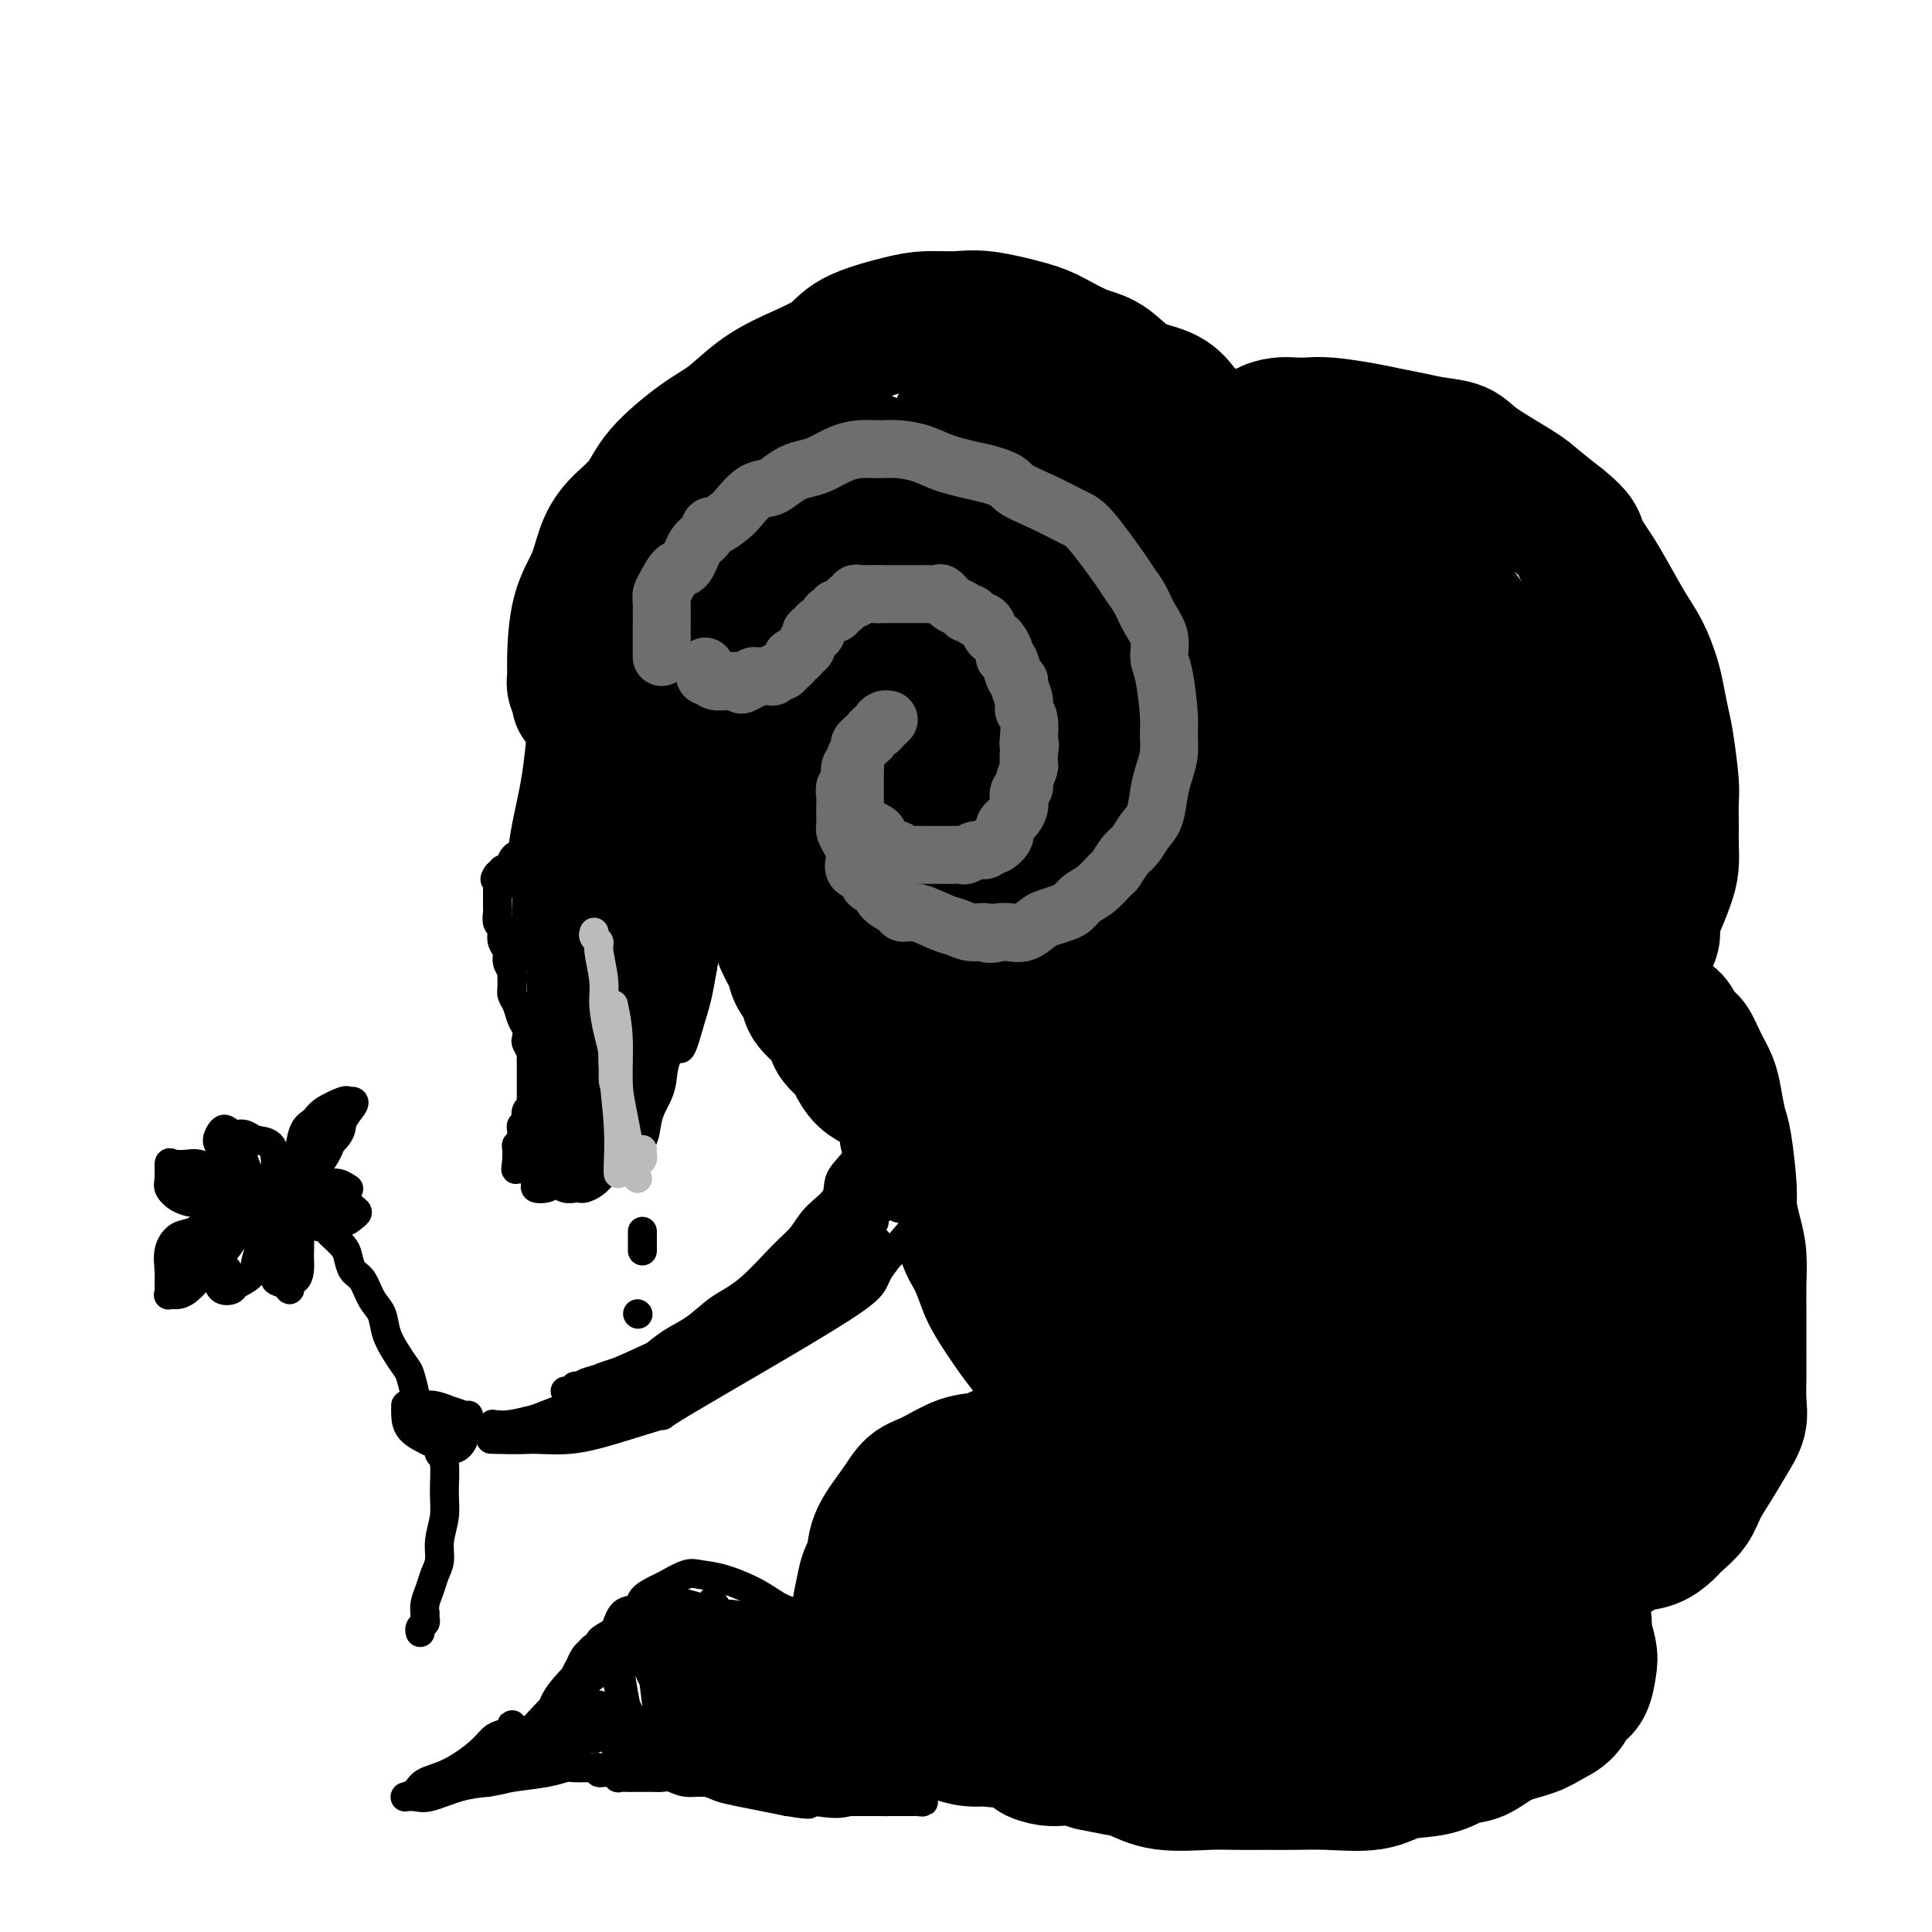 <svg viewBox='0 0 400 400' version='1.1' xmlns='http://www.w3.org/2000/svg' xmlns:xlink='http://www.w3.org/1999/xlink'><g fill='none' stroke='#000000' stroke-width='28' stroke-linecap='round' stroke-linejoin='round'><path d='M122,145c-0.312,0.005 -0.623,0.009 -1,0c-0.377,-0.009 -0.819,-0.032 -1,0c-0.181,0.032 -0.101,0.120 0,0c0.101,-0.120 0.224,-0.449 0,-1c-0.224,-0.551 -0.796,-1.324 -1,-2c-0.204,-0.676 -0.039,-1.254 0,-2c0.039,-0.746 -0.049,-1.661 0,-4c0.049,-2.339 0.236,-6.101 1,-9c0.764,-2.899 2.104,-4.933 3,-7c0.896,-2.067 1.348,-4.167 2,-6c0.652,-1.833 1.506,-3.398 3,-5c1.494,-1.602 3.630,-3.240 5,-5c1.370,-1.760 1.976,-3.643 4,-6c2.024,-2.357 5.466,-5.190 8,-7c2.534,-1.810 4.161,-2.599 6,-4c1.839,-1.401 3.891,-3.415 6,-5c2.109,-1.585 4.274,-2.740 7,-4c2.726,-1.260 6.013,-2.624 8,-4c1.987,-1.376 2.673,-2.763 5,-4c2.327,-1.237 6.296,-2.325 9,-3c2.704,-0.675 4.142,-0.936 6,-1c1.858,-0.064 4.134,0.070 6,0c1.866,-0.070 3.320,-0.344 6,0c2.680,0.344 6.585,1.307 9,2c2.415,0.693 3.338,1.116 5,2c1.662,0.884 4.062,2.227 6,3c1.938,0.773 3.414,0.975 5,2c1.586,1.025 3.281,2.873 5,4c1.719,1.127 3.463,1.534 5,2c1.537,0.466 2.868,0.990 4,2c1.132,1.010 2.066,2.505 3,4'/><path d='M246,87c5.465,3.069 2.626,1.243 2,1c-0.626,-0.243 0.959,1.097 2,2c1.041,0.903 1.537,1.367 2,2c0.463,0.633 0.893,1.434 1,2c0.107,0.566 -0.110,0.895 0,1c0.110,0.105 0.547,-0.016 1,0c0.453,0.016 0.921,0.170 1,0c0.079,-0.170 -0.233,-0.662 0,-1c0.233,-0.338 1.010,-0.521 2,-1c0.990,-0.479 2.193,-1.252 3,-2c0.807,-0.748 1.216,-1.469 2,-2c0.784,-0.531 1.941,-0.871 3,-1c1.059,-0.129 2.018,-0.046 3,0c0.982,0.046 1.987,0.054 3,0c1.013,-0.054 2.033,-0.169 4,0c1.967,0.169 4.880,0.622 7,1c2.120,0.378 3.448,0.683 5,1c1.552,0.317 3.329,0.648 5,1c1.671,0.352 3.236,0.726 5,1c1.764,0.274 3.727,0.449 5,1c1.273,0.551 1.857,1.478 4,3c2.143,1.522 5.846,3.641 8,5c2.154,1.359 2.758,1.960 4,3c1.242,1.040 3.121,2.520 5,4'/><path d='M323,108c4.007,3.205 3.524,3.717 4,5c0.476,1.283 1.910,3.337 3,5c1.090,1.663 1.836,2.936 3,5c1.164,2.064 2.746,4.919 4,7c1.254,2.081 2.181,3.389 3,5c0.819,1.611 1.530,3.527 2,5c0.470,1.473 0.700,2.503 1,4c0.300,1.497 0.669,3.460 1,5c0.331,1.540 0.625,2.655 1,5c0.375,2.345 0.833,5.919 1,8c0.167,2.081 0.043,2.670 0,4c-0.043,1.330 -0.004,3.402 0,5c0.004,1.598 -0.028,2.720 0,4c0.028,1.280 0.114,2.716 0,4c-0.114,1.284 -0.430,2.417 -1,4c-0.570,1.583 -1.396,3.616 -2,5c-0.604,1.384 -0.988,2.118 -1,3c-0.012,0.882 0.348,1.911 0,3c-0.348,1.089 -1.403,2.239 -2,3c-0.597,0.761 -0.734,1.135 -1,2c-0.266,0.865 -0.661,2.222 -1,3c-0.339,0.778 -0.623,0.978 -1,1c-0.377,0.022 -0.846,-0.135 -1,0c-0.154,0.135 0.009,0.560 0,1c-0.009,0.440 -0.188,0.895 0,1c0.188,0.105 0.744,-0.138 1,0c0.256,0.138 0.212,0.659 1,1c0.788,0.341 2.407,0.504 3,1c0.593,0.496 0.160,1.326 1,2c0.840,0.674 2.954,1.193 4,2c1.046,0.807 1.023,1.904 1,3'/><path d='M347,214c2.289,1.810 2.511,1.335 3,2c0.489,0.665 1.244,2.468 2,4c0.756,1.532 1.513,2.791 2,4c0.487,1.209 0.704,2.366 1,4c0.296,1.634 0.670,3.745 1,5c0.330,1.255 0.614,1.653 1,4c0.386,2.347 0.874,6.644 1,9c0.126,2.356 -0.110,2.771 0,4c0.110,1.229 0.565,3.271 1,5c0.435,1.729 0.849,3.146 1,5c0.151,1.854 0.040,4.144 0,6c-0.040,1.856 -0.009,3.276 0,6c0.009,2.724 -0.003,6.751 0,9c0.003,2.249 0.020,2.719 0,4c-0.020,1.281 -0.078,3.374 0,5c0.078,1.626 0.293,2.784 0,4c-0.293,1.216 -1.094,2.490 -2,4c-0.906,1.510 -1.919,3.258 -3,5c-1.081,1.742 -2.231,3.479 -3,5c-0.769,1.521 -1.156,2.826 -2,4c-0.844,1.174 -2.145,2.217 -3,3c-0.855,0.783 -1.263,1.308 -2,2c-0.737,0.692 -1.802,1.552 -3,2c-1.198,0.448 -2.530,0.483 -4,1c-1.470,0.517 -3.080,1.516 -4,2c-0.920,0.484 -1.150,0.455 -2,1c-0.850,0.545 -2.319,1.665 -3,2c-0.681,0.335 -0.574,-0.117 -1,0c-0.426,0.117 -1.384,0.801 -2,1c-0.616,0.199 -0.890,-0.086 -1,0c-0.110,0.086 -0.055,0.543 0,1'/><path d='M325,327c-3.302,1.501 -1.558,0.253 -1,0c0.558,-0.253 -0.071,0.489 0,1c0.071,0.511 0.841,0.792 1,1c0.159,0.208 -0.294,0.342 0,1c0.294,0.658 1.333,1.840 2,3c0.667,1.160 0.961,2.296 1,3c0.039,0.704 -0.178,0.974 0,2c0.178,1.026 0.750,2.806 1,4c0.250,1.194 0.178,1.800 0,3c-0.178,1.200 -0.460,2.993 -1,4c-0.540,1.007 -1.336,1.227 -2,2c-0.664,0.773 -1.195,2.099 -2,3c-0.805,0.901 -1.884,1.378 -3,2c-1.116,0.622 -2.270,1.389 -4,2c-1.730,0.611 -4.037,1.065 -6,2c-1.963,0.935 -3.581,2.349 -5,3c-1.419,0.651 -2.639,0.539 -4,1c-1.361,0.461 -2.862,1.497 -5,2c-2.138,0.503 -4.912,0.475 -7,1c-2.088,0.525 -3.488,1.605 -6,2c-2.512,0.395 -6.134,0.105 -9,0c-2.866,-0.105 -4.975,-0.026 -7,0c-2.025,0.026 -3.966,0.000 -6,0c-2.034,-0.000 -4.160,0.025 -6,0c-1.840,-0.025 -3.394,-0.101 -6,0c-2.606,0.101 -6.266,0.377 -9,0c-2.734,-0.377 -4.544,-1.409 -6,-2c-1.456,-0.591 -2.559,-0.740 -4,-1c-1.441,-0.260 -3.221,-0.630 -5,-1'/><path d='M226,365c-2.853,-0.842 -2.487,-0.947 -3,-1c-0.513,-0.053 -1.907,-0.053 -3,0c-1.093,0.053 -1.887,0.159 -3,0c-1.113,-0.159 -2.547,-0.582 -3,-1c-0.453,-0.418 0.075,-0.830 0,-1c-0.075,-0.170 -0.752,-0.097 -1,0c-0.248,0.097 -0.067,0.218 0,0c0.067,-0.218 0.019,-0.777 0,-1c-0.019,-0.223 -0.010,-0.112 0,0'/><path d='M130,141c-0.424,-0.097 -0.847,-0.195 -1,0c-0.153,0.195 -0.034,0.682 0,1c0.034,0.318 -0.016,0.468 0,1c0.016,0.532 0.098,1.445 0,2c-0.098,0.555 -0.377,0.753 0,2c0.377,1.247 1.410,3.543 2,5c0.590,1.457 0.735,2.074 1,3c0.265,0.926 0.648,2.160 1,3c0.352,0.840 0.673,1.286 1,2c0.327,0.714 0.662,1.698 1,2c0.338,0.302 0.681,-0.077 1,0c0.319,0.077 0.615,0.609 1,1c0.385,0.391 0.861,0.641 1,1c0.139,0.359 -0.057,0.828 0,1c0.057,0.172 0.366,0.046 1,0c0.634,-0.046 1.591,-0.012 2,0c0.409,0.012 0.270,0.003 1,0c0.730,-0.003 2.330,-0.001 3,0c0.670,0.001 0.409,0.000 1,0c0.591,-0.000 2.035,0.000 3,0c0.965,-0.000 1.450,-0.001 2,0c0.550,0.001 1.164,0.003 2,0c0.836,-0.003 1.895,-0.012 3,0c1.105,0.012 2.255,0.044 3,0c0.745,-0.044 1.085,-0.166 1,0c-0.085,0.166 -0.596,0.619 -1,1c-0.404,0.381 -0.702,0.691 -1,1'/><path d='M158,167c3.376,0.944 0.316,0.805 -1,1c-1.316,0.195 -0.888,0.723 -1,1c-0.112,0.277 -0.764,0.303 -1,1c-0.236,0.697 -0.056,2.066 0,3c0.056,0.934 -0.011,1.433 0,2c0.011,0.567 0.100,1.203 0,2c-0.100,0.797 -0.389,1.756 0,3c0.389,1.244 1.456,2.773 2,4c0.544,1.227 0.564,2.152 1,3c0.436,0.848 1.287,1.620 2,3c0.713,1.380 1.287,3.369 2,5c0.713,1.631 1.565,2.905 2,4c0.435,1.095 0.453,2.011 1,3c0.547,0.989 1.621,2.051 2,3c0.379,0.949 0.062,1.786 1,3c0.938,1.214 3.133,2.805 4,4c0.867,1.195 0.408,1.996 1,3c0.592,1.004 2.234,2.213 3,3c0.766,0.787 0.656,1.152 1,2c0.344,0.848 1.141,2.179 2,3c0.859,0.821 1.780,1.133 3,2c1.220,0.867 2.739,2.289 4,3c1.261,0.711 2.264,0.712 3,1c0.736,0.288 1.205,0.862 2,1c0.795,0.138 1.914,-0.160 3,0c1.086,0.160 2.137,0.778 3,1c0.863,0.222 1.538,0.048 3,0c1.462,-0.048 3.711,0.028 5,0c1.289,-0.028 1.616,-0.161 2,0c0.384,0.161 0.824,0.618 1,1c0.176,0.382 0.088,0.691 0,1'/><path d='M208,233c4.462,1.661 1.117,0.812 0,1c-1.117,0.188 -0.004,1.412 0,2c0.004,0.588 -1.099,0.540 -2,1c-0.901,0.460 -1.600,1.427 -2,2c-0.400,0.573 -0.501,0.750 -1,2c-0.499,1.250 -1.396,3.571 -2,5c-0.604,1.429 -0.916,1.964 -1,3c-0.084,1.036 0.059,2.571 0,4c-0.059,1.429 -0.319,2.752 0,4c0.319,1.248 1.216,2.420 2,4c0.784,1.580 1.456,3.567 2,5c0.544,1.433 0.961,2.312 2,4c1.039,1.688 2.701,4.184 4,6c1.299,1.816 2.235,2.952 3,4c0.765,1.048 1.357,2.007 2,3c0.643,0.993 1.336,2.021 2,3c0.664,0.979 1.299,1.911 2,3c0.701,1.089 1.466,2.336 2,3c0.534,0.664 0.836,0.745 1,1c0.164,0.255 0.191,0.683 0,1c-0.191,0.317 -0.598,0.523 -1,1c-0.402,0.477 -0.797,1.225 -2,2c-1.203,0.775 -3.213,1.577 -5,2c-1.787,0.423 -3.350,0.468 -5,1c-1.650,0.532 -3.388,1.550 -5,2c-1.612,0.450 -3.097,0.332 -5,1c-1.903,0.668 -4.223,2.124 -6,3c-1.777,0.876 -3.013,1.173 -4,2c-0.987,0.827 -1.727,2.184 -3,4c-1.273,1.816 -3.078,4.090 -4,6c-0.922,1.910 -0.961,3.455 -1,5'/><path d='M181,323c-1.630,3.169 -1.703,3.592 -2,5c-0.297,1.408 -0.816,3.802 -1,5c-0.184,1.198 -0.033,1.199 0,2c0.033,0.801 -0.052,2.403 0,3c0.052,0.597 0.242,0.191 0,0c-0.242,-0.191 -0.915,-0.167 -1,0c-0.085,0.167 0.419,0.478 0,1c-0.419,0.522 -1.760,1.257 -3,2c-1.240,0.743 -2.378,1.496 -3,2c-0.622,0.504 -0.726,0.760 -1,1c-0.274,0.240 -0.717,0.463 -1,1c-0.283,0.537 -0.405,1.387 0,2c0.405,0.613 1.336,0.991 3,2c1.664,1.009 4.062,2.651 6,4c1.938,1.349 3.416,2.404 5,3c1.584,0.596 3.272,0.734 5,1c1.728,0.266 3.495,0.662 5,1c1.505,0.338 2.747,0.619 4,1c1.253,0.381 2.518,0.862 4,1c1.482,0.138 3.181,-0.066 4,0c0.819,0.066 0.759,0.402 1,0c0.241,-0.402 0.783,-1.544 1,-2c0.217,-0.456 0.108,-0.228 0,0'/><path d='M195,331c-0.284,-0.166 -0.569,-0.331 -1,0c-0.431,0.331 -1.010,1.159 -1,2c0.010,0.841 0.607,1.697 2,3c1.393,1.303 3.582,3.055 5,5c1.418,1.945 2.066,4.084 4,6c1.934,1.916 5.153,3.609 7,4c1.847,0.391 2.322,-0.521 3,-2c0.678,-1.479 1.558,-3.524 2,-6c0.442,-2.476 0.447,-5.383 0,-8c-0.447,-2.617 -1.346,-4.946 -2,-7c-0.654,-2.054 -1.065,-3.834 -2,-5c-0.935,-1.166 -2.396,-1.717 -3,-1c-0.604,0.717 -0.351,2.702 0,5c0.351,2.298 0.801,4.909 2,8c1.199,3.091 3.147,6.663 5,10c1.853,3.337 3.612,6.438 5,9c1.388,2.562 2.406,4.585 5,5c2.594,0.415 6.763,-0.777 9,-3c2.237,-2.223 2.541,-5.478 3,-9c0.459,-3.522 1.072,-7.313 1,-11c-0.072,-3.687 -0.829,-7.272 -2,-11c-1.171,-3.728 -2.757,-7.599 -5,-11c-2.243,-3.401 -5.144,-6.331 -7,-7c-1.856,-0.669 -2.668,0.925 -3,3c-0.332,2.075 -0.186,4.632 0,8c0.186,3.368 0.410,7.546 1,11c0.590,3.454 1.545,6.182 3,8c1.455,1.818 3.411,2.724 6,2c2.589,-0.724 5.813,-3.080 8,-6c2.187,-2.920 3.339,-6.406 4,-10c0.661,-3.594 0.830,-7.297 1,-11'/><path d='M245,312c0.830,-5.886 0.407,-10.101 0,-14c-0.407,-3.899 -0.796,-7.480 -1,-11c-0.204,-3.520 -0.223,-6.978 -1,-9c-0.777,-2.022 -2.310,-2.609 -3,-2c-0.690,0.609 -0.535,2.413 -1,5c-0.465,2.587 -1.549,5.957 -2,9c-0.451,3.043 -0.268,5.759 0,8c0.268,2.241 0.622,4.007 1,5c0.378,0.993 0.781,1.214 2,-2c1.219,-3.214 3.254,-9.863 4,-15c0.746,-5.137 0.204,-8.764 0,-13c-0.204,-4.236 -0.069,-9.083 -1,-13c-0.931,-3.917 -2.929,-6.903 -5,-10c-2.071,-3.097 -4.216,-6.303 -6,-8c-1.784,-1.697 -3.206,-1.885 -5,-1c-1.794,0.885 -3.961,2.845 -5,6c-1.039,3.155 -0.949,7.507 -1,12c-0.051,4.493 -0.242,9.126 0,13c0.242,3.874 0.915,6.988 2,9c1.085,2.012 2.580,2.924 5,1c2.420,-1.924 5.764,-6.682 8,-11c2.236,-4.318 3.365,-8.197 4,-13c0.635,-4.803 0.777,-10.532 0,-16c-0.777,-5.468 -2.471,-10.675 -4,-16c-1.529,-5.325 -2.892,-10.769 -5,-15c-2.108,-4.231 -4.960,-7.249 -7,-10c-2.040,-2.751 -3.268,-5.234 -5,-5c-1.732,0.234 -3.970,3.187 -5,7c-1.030,3.813 -0.854,8.488 -1,14c-0.146,5.512 -0.613,11.861 0,17c0.613,5.139 2.307,9.070 4,13'/><path d='M217,247c1.299,5.779 2.547,5.226 4,5c1.453,-0.226 3.112,-0.125 5,-4c1.888,-3.875 4.004,-11.725 5,-18c0.996,-6.275 0.871,-10.973 0,-17c-0.871,-6.027 -2.490,-13.382 -5,-20c-2.510,-6.618 -5.913,-12.498 -9,-18c-3.087,-5.502 -5.860,-10.627 -9,-15c-3.140,-4.373 -6.648,-7.994 -9,-9c-2.352,-1.006 -3.547,0.604 -5,3c-1.453,2.396 -3.163,5.578 -4,10c-0.837,4.422 -0.799,10.083 -1,15c-0.201,4.917 -0.639,9.088 1,13c1.639,3.912 5.354,7.564 8,9c2.646,1.436 4.221,0.657 6,-1c1.779,-1.657 3.762,-4.193 5,-7c1.238,-2.807 1.731,-5.886 2,-10c0.269,-4.114 0.315,-9.264 -1,-14c-1.315,-4.736 -3.992,-9.057 -6,-13c-2.008,-3.943 -3.346,-7.509 -6,-9c-2.654,-1.491 -6.625,-0.906 -9,1c-2.375,1.906 -3.154,5.133 -4,10c-0.846,4.867 -1.759,11.373 -2,17c-0.241,5.627 0.191,10.375 1,15c0.809,4.625 1.996,9.125 5,12c3.004,2.875 7.826,4.124 11,4c3.174,-0.124 4.701,-1.619 6,-4c1.299,-2.381 2.370,-5.646 3,-9c0.630,-3.354 0.818,-6.796 0,-11c-0.818,-4.204 -2.643,-9.170 -5,-14c-2.357,-4.830 -5.245,-9.523 -9,-14c-3.755,-4.477 -8.378,-8.739 -13,-13'/><path d='M182,141c-2.793,-2.275 -3.276,-1.462 -4,0c-0.724,1.462 -1.689,3.573 -2,8c-0.311,4.427 0.034,11.170 0,17c-0.034,5.830 -0.445,10.748 3,19c3.445,8.252 10.748,19.840 16,21c5.252,1.160 8.454,-8.108 10,-13c1.546,-4.892 1.435,-5.409 2,-9c0.565,-3.591 1.805,-10.254 1,-17c-0.805,-6.746 -3.656,-13.573 -6,-20c-2.344,-6.427 -4.181,-12.455 -7,-18c-2.819,-5.545 -6.621,-10.607 -9,-13c-2.379,-2.393 -3.334,-2.118 -5,-1c-1.666,1.118 -4.044,3.079 -6,6c-1.956,2.921 -3.490,6.801 -5,11c-1.510,4.199 -2.997,8.715 -4,13c-1.003,4.285 -1.521,8.337 -1,12c0.521,3.663 2.081,6.937 4,8c1.919,1.063 4.197,-0.084 7,-2c2.803,-1.916 6.132,-4.600 9,-8c2.868,-3.400 5.276,-7.514 7,-12c1.724,-4.486 2.764,-9.342 3,-15c0.236,-5.658 -0.334,-12.116 -2,-16c-1.666,-3.884 -4.430,-5.195 -7,-6c-2.570,-0.805 -4.947,-1.106 -8,0c-3.053,1.106 -6.782,3.619 -10,7c-3.218,3.381 -5.926,7.630 -8,12c-2.074,4.370 -3.515,8.862 -5,15c-1.485,6.138 -3.015,13.922 -3,18c0.015,4.078 1.576,4.451 4,4c2.424,-0.451 5.712,-1.725 9,-3'/><path d='M165,159c3.349,-2.113 7.220,-5.896 11,-10c3.780,-4.104 7.469,-8.528 10,-13c2.531,-4.472 3.904,-8.990 5,-15c1.096,-6.010 1.915,-13.511 -2,-19c-3.915,-5.489 -12.564,-8.966 -18,-9c-5.436,-0.034 -7.659,3.374 -11,6c-3.341,2.626 -7.801,4.471 -12,11c-4.199,6.529 -8.137,17.741 -10,25c-1.863,7.259 -1.653,10.565 -1,13c0.653,2.435 1.747,3.998 4,5c2.253,1.002 5.665,1.444 9,0c3.335,-1.444 6.593,-4.773 10,-8c3.407,-3.227 6.965,-6.352 10,-12c3.035,-5.648 5.549,-13.818 7,-19c1.451,-5.182 1.838,-7.374 1,-10c-0.838,-2.626 -2.903,-5.684 -5,-8c-2.097,-2.316 -4.228,-3.888 -7,-4c-2.772,-0.112 -6.186,1.237 -9,3c-2.814,1.763 -5.030,3.939 -7,10c-1.970,6.061 -3.695,16.007 -4,23c-0.305,6.993 0.809,11.034 3,15c2.191,3.966 5.460,7.859 9,10c3.540,2.141 7.351,2.532 12,2c4.649,-0.532 10.136,-1.986 15,-4c4.864,-2.014 9.104,-4.588 15,-10c5.896,-5.412 13.447,-13.663 17,-20c3.553,-6.337 3.107,-10.760 3,-15c-0.107,-4.240 0.125,-8.295 -1,-12c-1.125,-3.705 -3.607,-7.058 -6,-9c-2.393,-1.942 -4.696,-2.471 -7,-3'/><path d='M206,82c-2.056,-0.733 -3.697,-1.066 -6,3c-2.303,4.066 -5.268,12.533 -7,20c-1.732,7.467 -2.231,13.936 -2,20c0.231,6.064 1.192,11.723 3,16c1.808,4.277 4.463,7.172 8,9c3.537,1.828 7.957,2.589 12,2c4.043,-0.589 7.711,-2.527 12,-7c4.289,-4.473 9.201,-11.482 11,-17c1.799,-5.518 0.486,-9.546 -1,-14c-1.486,-4.454 -3.144,-9.334 -6,-14c-2.856,-4.666 -6.911,-9.117 -10,-13c-3.089,-3.883 -5.214,-7.197 -8,-8c-2.786,-0.803 -6.234,0.906 -8,4c-1.766,3.094 -1.851,7.574 -2,13c-0.149,5.426 -0.361,11.799 0,18c0.361,6.201 1.294,12.231 3,17c1.706,4.769 4.185,8.278 7,11c2.815,2.722 5.967,4.657 9,6c3.033,1.343 5.947,2.095 10,0c4.053,-2.095 9.243,-7.037 12,-11c2.757,-3.963 3.079,-6.948 3,-11c-0.079,-4.052 -0.560,-9.171 -2,-14c-1.440,-4.829 -3.839,-9.369 -6,-13c-2.161,-3.631 -4.085,-6.354 -7,-7c-2.915,-0.646 -6.823,0.787 -9,4c-2.177,3.213 -2.624,8.208 -3,14c-0.376,5.792 -0.681,12.381 0,19c0.681,6.619 2.347,13.269 4,19c1.653,5.731 3.291,10.543 8,14c4.709,3.457 12.488,5.559 18,5c5.512,-0.559 8.756,-3.780 12,-7'/><path d='M261,160c3.008,-2.871 4.526,-6.548 6,-11c1.474,-4.452 2.902,-9.680 3,-15c0.098,-5.320 -1.133,-10.732 -2,-15c-0.867,-4.268 -1.369,-7.392 -3,-10c-1.631,-2.608 -4.391,-4.701 -6,-5c-1.609,-0.299 -2.069,1.197 -3,4c-0.931,2.803 -2.334,6.913 -3,12c-0.666,5.087 -0.594,11.152 0,17c0.594,5.848 1.710,11.480 3,16c1.290,4.520 2.752,7.927 7,10c4.248,2.073 11.280,2.813 16,2c4.720,-0.813 7.128,-3.177 9,-6c1.872,-2.823 3.208,-6.103 4,-10c0.792,-3.897 1.039,-8.409 0,-13c-1.039,-4.591 -3.364,-9.261 -7,-15c-3.636,-5.739 -8.582,-12.548 -12,-16c-3.418,-3.452 -5.309,-3.548 -7,-2c-1.691,1.548 -3.183,4.740 -4,9c-0.817,4.260 -0.959,9.588 -1,16c-0.041,6.412 0.018,13.909 1,20c0.982,6.091 2.887,10.775 5,15c2.113,4.225 4.433,7.990 9,10c4.567,2.010 11.381,2.264 16,1c4.619,-1.264 7.045,-4.047 9,-7c1.955,-2.953 3.440,-6.075 4,-10c0.560,-3.925 0.196,-8.651 -1,-14c-1.196,-5.349 -3.224,-11.320 -5,-16c-1.776,-4.680 -3.301,-8.069 -6,-11c-2.699,-2.931 -6.573,-5.405 -9,-5c-2.427,0.405 -3.408,3.687 -4,8c-0.592,4.313 -0.796,9.656 -1,15'/><path d='M279,134c-0.812,6.850 -0.343,12.474 1,18c1.343,5.526 3.560,10.953 5,16c1.440,5.047 2.103,9.714 8,12c5.897,2.286 17.027,2.192 22,0c4.973,-2.192 3.788,-6.483 3,-11c-0.788,-4.517 -1.179,-9.259 -2,-14c-0.821,-4.741 -2.072,-9.480 -5,-15c-2.928,-5.520 -7.534,-11.821 -10,-15c-2.466,-3.179 -2.792,-3.237 -4,-2c-1.208,1.237 -3.299,3.769 -4,7c-0.701,3.231 -0.012,7.160 0,12c0.012,4.840 -0.652,10.589 0,16c0.652,5.411 2.621,10.484 6,16c3.379,5.516 8.169,11.475 12,14c3.831,2.525 6.703,1.614 9,1c2.297,-0.614 4.019,-0.933 5,-2c0.981,-1.067 1.220,-2.883 1,-5c-0.220,-2.117 -0.899,-4.535 -2,-7c-1.101,-2.465 -2.624,-4.976 -5,-7c-2.376,-2.024 -5.604,-3.562 -8,-3c-2.396,0.562 -3.960,3.223 -5,6c-1.040,2.777 -1.557,5.670 -2,10c-0.443,4.330 -0.811,10.097 -2,15c-1.189,4.903 -3.200,8.943 -4,12c-0.800,3.057 -0.391,5.132 -1,7c-0.609,1.868 -2.238,3.528 -3,4c-0.762,0.472 -0.658,-0.245 -1,-2c-0.342,-1.755 -1.131,-4.550 -2,-8c-0.869,-3.450 -1.820,-7.557 -3,-12c-1.180,-4.443 -2.590,-9.221 -4,-14'/><path d='M284,183c-3.500,-8.766 -7.252,-12.680 -11,-15c-3.748,-2.320 -7.494,-3.045 -11,-3c-3.506,0.045 -6.773,0.861 -10,3c-3.227,2.139 -6.414,5.601 -9,10c-2.586,4.399 -4.571,9.734 -6,15c-1.429,5.266 -2.301,10.462 -1,18c1.301,7.538 4.774,17.419 8,23c3.226,5.581 6.205,6.863 10,8c3.795,1.137 8.408,2.130 12,2c3.592,-0.130 6.164,-1.382 8,-4c1.836,-2.618 2.935,-6.602 4,-10c1.065,-3.398 2.095,-6.210 0,-12c-2.095,-5.790 -7.317,-14.559 -12,-21c-4.683,-6.441 -8.828,-10.555 -13,-14c-4.172,-3.445 -8.370,-6.219 -12,-8c-3.630,-1.781 -6.692,-2.567 -9,-1c-2.308,1.567 -3.861,5.486 -5,9c-1.139,3.514 -1.864,6.623 0,14c1.864,7.377 6.317,19.021 10,27c3.683,7.979 6.597,12.292 11,16c4.403,3.708 10.296,6.811 16,8c5.704,1.189 11.219,0.464 16,-2c4.781,-2.464 8.827,-6.667 12,-11c3.173,-4.333 5.473,-8.796 6,-16c0.527,-7.204 -0.720,-17.149 -3,-24c-2.280,-6.851 -5.594,-10.608 -9,-14c-3.406,-3.392 -6.904,-6.420 -10,-8c-3.096,-1.580 -5.789,-1.712 -8,0c-2.211,1.712 -3.942,5.269 -6,9c-2.058,3.731 -4.445,7.638 -5,15c-0.555,7.362 0.723,18.181 2,29'/><path d='M259,226c1.507,7.227 4.276,10.793 7,14c2.724,3.207 5.403,6.053 9,6c3.597,-0.053 8.112,-3.005 12,-4c3.888,-0.995 7.147,-0.032 10,-10c2.853,-9.968 5.298,-30.866 5,-42c-0.298,-11.134 -3.338,-12.505 -6,-15c-2.662,-2.495 -4.946,-6.113 -7,-7c-2.054,-0.887 -3.878,0.958 -6,3c-2.122,2.042 -4.541,4.281 -6,12c-1.459,7.719 -1.959,20.918 -2,31c-0.041,10.082 0.376,17.047 2,23c1.624,5.953 4.456,10.896 8,14c3.544,3.104 7.800,4.371 12,4c4.200,-0.371 8.342,-2.378 12,-5c3.658,-2.622 6.831,-5.858 9,-13c2.169,-7.142 3.334,-18.191 3,-26c-0.334,-7.809 -2.166,-12.378 -4,-18c-1.834,-5.622 -3.668,-12.298 -6,-18c-2.332,-5.702 -5.162,-10.432 -7,-14c-1.838,-3.568 -2.686,-5.976 -4,-6c-1.314,-0.024 -3.095,2.335 -4,6c-0.905,3.665 -0.936,8.638 -1,14c-0.064,5.362 -0.162,11.115 1,16c1.162,4.885 3.584,8.903 6,12c2.416,3.097 4.826,5.272 7,6c2.174,0.728 4.113,0.010 6,-1c1.887,-1.010 3.722,-2.312 5,-7c1.278,-4.688 1.998,-12.762 2,-19c0.002,-6.238 -0.714,-10.639 -2,-15c-1.286,-4.361 -3.143,-8.680 -5,-13'/><path d='M315,154c-1.940,-6.233 -3.291,-7.817 -4,-10c-0.709,-2.183 -0.776,-4.966 -1,-6c-0.224,-1.034 -0.606,-0.318 -1,0c-0.394,0.318 -0.801,0.239 0,5c0.801,4.761 2.811,14.361 4,19c1.189,4.639 1.558,4.316 2,5c0.442,0.684 0.958,2.374 2,4c1.042,1.626 2.610,3.186 4,4c1.390,0.814 2.601,0.880 3,0c0.399,-0.880 -0.015,-2.707 0,-5c0.015,-2.293 0.459,-5.053 0,-8c-0.459,-2.947 -1.821,-6.080 -3,-9c-1.179,-2.920 -2.175,-5.625 -3,-8c-0.825,-2.375 -1.480,-4.419 -2,-5c-0.520,-0.581 -0.905,0.302 -1,2c-0.095,1.698 0.101,4.211 0,7c-0.101,2.789 -0.498,5.856 0,9c0.498,3.144 1.892,6.367 3,9c1.108,2.633 1.930,4.677 3,7c1.070,2.323 2.390,4.926 4,9c1.610,4.074 3.512,9.618 5,13c1.488,3.382 2.561,4.602 3,6c0.439,1.398 0.243,2.973 0,4c-0.243,1.027 -0.535,1.506 -1,2c-0.465,0.494 -1.104,1.001 -2,1c-0.896,-0.001 -2.048,-0.512 -3,-1c-0.952,-0.488 -1.705,-0.954 -2,-2c-0.295,-1.046 -0.130,-2.672 0,-4c0.130,-1.328 0.227,-2.358 0,-3c-0.227,-0.642 -0.779,-0.898 -1,-1c-0.221,-0.102 -0.110,-0.051 0,0'/><path d='M324,198c-0.808,0.043 -2.326,4.152 -4,7c-1.674,2.848 -3.502,4.435 -5,7c-1.498,2.565 -2.667,6.109 -4,9c-1.333,2.891 -2.830,5.128 -6,11c-3.170,5.872 -8.011,15.378 -10,23c-1.989,7.622 -1.125,13.361 0,18c1.125,4.639 2.512,8.178 4,11c1.488,2.822 3.077,4.926 5,6c1.923,1.074 4.180,1.118 6,1c1.820,-0.118 3.202,-0.396 5,-3c1.798,-2.604 4.011,-7.532 5,-12c0.989,-4.468 0.752,-8.474 0,-12c-0.752,-3.526 -2.019,-6.571 -4,-10c-1.981,-3.429 -4.674,-7.243 -8,-10c-3.326,-2.757 -7.284,-4.457 -11,-6c-3.716,-1.543 -7.189,-2.929 -12,-2c-4.811,0.929 -10.959,4.174 -14,8c-3.041,3.826 -2.975,8.232 -3,13c-0.025,4.768 -0.141,9.897 1,16c1.141,6.103 3.539,13.182 6,19c2.461,5.818 4.986,10.377 7,14c2.014,3.623 3.517,6.309 7,6c3.483,-0.309 8.945,-3.615 12,-7c3.055,-3.385 3.704,-6.849 5,-11c1.296,-4.151 3.238,-8.990 4,-14c0.762,-5.010 0.345,-10.190 -1,-15c-1.345,-4.810 -3.618,-9.248 -6,-13c-2.382,-3.752 -4.872,-6.818 -10,-9c-5.128,-2.182 -12.894,-3.481 -18,-2c-5.106,1.481 -7.553,5.740 -10,10'/><path d='M265,251c-2.810,4.435 -4.834,10.524 -6,17c-1.166,6.476 -1.472,13.340 -1,20c0.472,6.660 1.723,13.116 3,19c1.277,5.884 2.579,11.195 5,16c2.421,4.805 5.962,9.104 9,10c3.038,0.896 5.574,-1.609 7,-3c1.426,-1.391 1.743,-1.666 2,-4c0.257,-2.334 0.456,-6.726 0,-11c-0.456,-4.274 -1.565,-8.429 -3,-12c-1.435,-3.571 -3.194,-6.559 -6,-9c-2.806,-2.441 -6.657,-4.336 -9,-4c-2.343,0.336 -3.178,2.902 -4,6c-0.822,3.098 -1.632,6.726 -2,11c-0.368,4.274 -0.293,9.193 0,14c0.293,4.807 0.806,9.500 1,13c0.194,3.500 0.069,5.806 1,8c0.931,2.194 2.917,4.275 4,5c1.083,0.725 1.263,0.092 2,-1c0.737,-1.092 2.033,-2.645 3,-4c0.967,-1.355 1.606,-2.512 2,-4c0.394,-1.488 0.543,-3.305 0,-5c-0.543,-1.695 -1.778,-3.266 -3,-4c-1.222,-0.734 -2.431,-0.629 -4,0c-1.569,0.629 -3.499,1.783 -5,3c-1.501,1.217 -2.573,2.497 -4,4c-1.427,1.503 -3.210,3.230 -4,5c-0.790,1.770 -0.587,3.582 0,6c0.587,2.418 1.560,5.442 3,7c1.440,1.558 3.349,1.650 6,2c2.651,0.350 6.043,0.957 9,1c2.957,0.043 5.478,-0.479 8,-1'/><path d='M279,356c4.720,-0.534 5.021,-2.868 6,-5c0.979,-2.132 2.635,-4.062 4,-7c1.365,-2.938 2.439,-6.884 3,-9c0.561,-2.116 0.609,-2.403 0,-3c-0.609,-0.597 -1.876,-1.505 -3,-2c-1.124,-0.495 -2.106,-0.579 -4,1c-1.894,1.579 -4.701,4.821 -6,6c-1.299,1.179 -1.090,0.297 -1,2c0.090,1.703 0.062,5.992 1,8c0.938,2.008 2.841,1.737 5,2c2.159,0.263 4.574,1.062 7,1c2.426,-0.062 4.862,-0.985 7,-2c2.138,-1.015 3.976,-2.121 6,-5c2.024,-2.879 4.233,-7.532 5,-11c0.767,-3.468 0.092,-5.751 0,-8c-0.092,-2.249 0.399,-4.463 0,-6c-0.399,-1.537 -1.688,-2.396 -3,-3c-1.312,-0.604 -2.647,-0.954 -4,-1c-1.353,-0.046 -2.723,0.212 -4,2c-1.277,1.788 -2.462,5.105 -3,8c-0.538,2.895 -0.428,5.368 0,8c0.428,2.632 1.175,5.423 2,8c0.825,2.577 1.727,4.939 3,6c1.273,1.061 2.916,0.822 4,1c1.084,0.178 1.608,0.773 3,-1c1.392,-1.773 3.650,-5.916 5,-9c1.350,-3.084 1.790,-5.111 2,-8c0.210,-2.889 0.190,-6.640 0,-10c-0.190,-3.360 -0.551,-6.328 -1,-9c-0.449,-2.672 -0.985,-5.049 -2,-7c-1.015,-1.951 -2.507,-3.475 -4,-5'/><path d='M307,298c-1.501,-1.967 -2.252,-0.884 -3,0c-0.748,0.884 -1.491,1.569 -2,3c-0.509,1.431 -0.782,3.607 -1,5c-0.218,1.393 -0.380,2.003 0,3c0.380,0.997 1.301,2.379 2,3c0.699,0.621 1.174,0.479 3,-1c1.826,-1.479 5.003,-4.295 7,-7c1.997,-2.705 2.814,-5.301 4,-8c1.186,-2.699 2.743,-5.503 4,-9c1.257,-3.497 2.216,-7.688 3,-11c0.784,-3.312 1.395,-5.745 2,-8c0.605,-2.255 1.206,-4.331 1,-6c-0.206,-1.669 -1.218,-2.931 -2,-3c-0.782,-0.069 -1.332,1.054 -2,3c-0.668,1.946 -1.453,4.715 -2,8c-0.547,3.285 -0.856,7.086 -1,11c-0.144,3.914 -0.124,7.942 1,12c1.124,4.058 3.352,8.147 5,10c1.648,1.853 2.715,1.471 4,0c1.285,-1.471 2.789,-4.029 4,-7c1.211,-2.971 2.130,-6.353 3,-10c0.870,-3.647 1.691,-7.559 2,-11c0.309,-3.441 0.107,-6.412 -1,-11c-1.107,-4.588 -3.118,-10.794 -5,-14c-1.882,-3.206 -3.635,-3.411 -5,-4c-1.365,-0.589 -2.342,-1.561 -3,-1c-0.658,0.561 -0.997,2.656 -1,6c-0.003,3.344 0.329,7.938 1,12c0.671,4.062 1.681,7.594 3,13c1.319,5.406 2.948,12.688 4,16c1.052,3.312 1.526,2.656 2,2'/><path d='M334,294c2.008,4.751 2.527,1.127 3,-2c0.473,-3.127 0.901,-5.757 1,-9c0.099,-3.243 -0.130,-7.100 0,-11c0.130,-3.900 0.620,-7.844 0,-13c-0.620,-5.156 -2.350,-11.524 -4,-17c-1.650,-5.476 -3.221,-10.059 -4,-12c-0.779,-1.941 -0.766,-1.238 -1,0c-0.234,1.238 -0.714,3.011 -1,5c-0.286,1.989 -0.378,4.193 0,8c0.378,3.807 1.224,9.217 2,13c0.776,3.783 1.481,5.940 2,7c0.519,1.060 0.851,1.025 1,1c0.149,-0.025 0.113,-0.038 0,-1c-0.113,-0.962 -0.304,-2.871 0,-4c0.304,-1.129 1.102,-1.478 0,-4c-1.102,-2.522 -4.104,-7.217 -6,-10c-1.896,-2.783 -2.684,-3.652 -3,-4c-0.316,-0.348 -0.158,-0.174 0,0'/></g>
<g fill='none' stroke='#6D6E70' stroke-width='12' stroke-linecap='round' stroke-linejoin='round'><path d='M137,136c0.000,0.029 0.000,0.057 0,0c-0.000,-0.057 -0.001,-0.200 0,-1c0.001,-0.800 0.002,-2.257 0,-3c-0.002,-0.743 -0.009,-0.771 0,-2c0.009,-1.229 0.033,-3.660 0,-5c-0.033,-1.340 -0.122,-1.588 0,-2c0.122,-0.412 0.456,-0.988 1,-2c0.544,-1.012 1.298,-2.461 2,-3c0.702,-0.539 1.352,-0.167 2,-1c0.648,-0.833 1.294,-2.870 2,-4c0.706,-1.130 1.473,-1.351 2,-2c0.527,-0.649 0.815,-1.725 1,-2c0.185,-0.275 0.266,0.253 1,0c0.734,-0.253 2.121,-1.285 3,-2c0.879,-0.715 1.250,-1.112 2,-2c0.750,-0.888 1.881,-2.265 3,-3c1.119,-0.735 2.227,-0.826 3,-1c0.773,-0.174 1.210,-0.431 2,-1c0.790,-0.569 1.933,-1.449 3,-2c1.067,-0.551 2.060,-0.775 3,-1c0.940,-0.225 1.828,-0.453 3,-1c1.172,-0.547 2.627,-1.412 4,-2c1.373,-0.588 2.664,-0.898 4,-1c1.336,-0.102 2.717,0.003 4,0c1.283,-0.003 2.468,-0.114 4,0c1.532,0.114 3.413,0.454 5,1c1.587,0.546 2.882,1.299 5,2c2.118,0.701 5.059,1.351 8,2'/><path d='M204,98c5.104,1.315 4.863,2.103 6,3c1.137,0.897 3.652,1.902 6,3c2.348,1.098 4.530,2.288 6,3c1.470,0.712 2.228,0.945 4,3c1.772,2.055 4.560,5.932 6,8c1.440,2.068 1.534,2.329 2,3c0.466,0.671 1.305,1.753 2,3c0.695,1.247 1.248,2.659 2,4c0.752,1.341 1.704,2.613 2,4c0.296,1.387 -0.063,2.891 0,4c0.063,1.109 0.550,1.822 1,4c0.450,2.178 0.864,5.820 1,8c0.136,2.180 -0.004,2.898 0,4c0.004,1.102 0.153,2.587 0,4c-0.153,1.413 -0.607,2.753 -1,4c-0.393,1.247 -0.724,2.402 -1,4c-0.276,1.598 -0.498,3.641 -1,5c-0.502,1.359 -1.285,2.036 -2,3c-0.715,0.964 -1.363,2.216 -2,3c-0.637,0.784 -1.262,1.102 -2,2c-0.738,0.898 -1.587,2.377 -2,3c-0.413,0.623 -0.389,0.390 -1,1c-0.611,0.610 -1.858,2.062 -3,3c-1.142,0.938 -2.178,1.363 -3,2c-0.822,0.637 -1.430,1.485 -2,2c-0.570,0.515 -1.101,0.698 -2,1c-0.899,0.302 -2.166,0.722 -3,1c-0.834,0.278 -1.234,0.415 -2,1c-0.766,0.585 -1.899,1.619 -3,2c-1.101,0.381 -2.172,0.109 -3,0c-0.828,-0.109 -1.414,-0.054 -2,0'/><path d='M207,193c-2.859,0.759 -2.505,0.157 -3,0c-0.495,-0.157 -1.839,0.130 -3,0c-1.161,-0.130 -2.140,-0.678 -3,-1c-0.860,-0.322 -1.600,-0.418 -3,-1c-1.400,-0.582 -3.459,-1.652 -5,-2c-1.541,-0.348 -2.564,0.024 -3,0c-0.436,-0.024 -0.287,-0.444 -1,-1c-0.713,-0.556 -2.290,-1.247 -3,-2c-0.710,-0.753 -0.555,-1.567 -1,-2c-0.445,-0.433 -1.492,-0.486 -2,-1c-0.508,-0.514 -0.479,-1.488 -1,-2c-0.521,-0.512 -1.593,-0.561 -2,-1c-0.407,-0.439 -0.147,-1.269 0,-2c0.147,-0.731 0.183,-1.365 0,-2c-0.183,-0.635 -0.585,-1.272 -1,-2c-0.415,-0.728 -0.843,-1.545 -1,-2c-0.157,-0.455 -0.043,-0.546 0,-1c0.043,-0.454 0.016,-1.271 0,-2c-0.016,-0.729 -0.019,-1.369 0,-2c0.019,-0.631 0.062,-1.254 0,-2c-0.062,-0.746 -0.228,-1.614 0,-2c0.228,-0.386 0.849,-0.291 1,-1c0.151,-0.709 -0.167,-2.222 0,-3c0.167,-0.778 0.818,-0.819 1,-1c0.182,-0.181 -0.106,-0.501 0,-1c0.106,-0.499 0.606,-1.178 1,-2c0.394,-0.822 0.683,-1.787 1,-2c0.317,-0.213 0.662,0.327 1,0c0.338,-0.327 0.668,-1.522 1,-2c0.332,-0.478 0.666,-0.239 1,0'/><path d='M182,151c0.862,-1.481 0.018,-1.182 0,-1c-0.018,0.182 0.790,0.248 1,0c0.210,-0.248 -0.178,-0.808 0,-1c0.178,-0.192 0.920,-0.014 1,0c0.080,0.014 -0.504,-0.137 -1,0c-0.496,0.137 -0.906,0.561 -1,1c-0.094,0.439 0.129,0.891 0,1c-0.129,0.109 -0.608,-0.127 -1,0c-0.392,0.127 -0.697,0.615 -1,1c-0.303,0.385 -0.603,0.666 -1,1c-0.397,0.334 -0.891,0.722 -1,1c-0.109,0.278 0.167,0.446 0,1c-0.167,0.554 -0.777,1.496 -1,2c-0.223,0.504 -0.060,0.572 0,1c0.060,0.428 0.016,1.218 0,2c-0.016,0.782 -0.004,1.558 0,2c0.004,0.442 0.001,0.552 0,1c-0.001,0.448 -0.000,1.233 0,2c0.000,0.767 0.000,1.514 0,2c-0.000,0.486 -0.000,0.710 0,1c0.000,0.290 0.000,0.645 0,1'/><path d='M177,169c0.194,2.323 0.680,2.132 1,2c0.320,-0.132 0.475,-0.204 1,0c0.525,0.204 1.421,0.685 2,1c0.579,0.315 0.840,0.463 1,1c0.160,0.537 0.217,1.465 1,2c0.783,0.535 2.292,0.679 3,1c0.708,0.321 0.614,0.818 1,1c0.386,0.182 1.251,0.049 2,0c0.749,-0.049 1.383,-0.013 2,0c0.617,0.013 1.216,0.003 2,0c0.784,-0.003 1.753,0.000 2,0c0.247,-0.000 -0.229,-0.004 0,0c0.229,0.004 1.164,0.016 2,0c0.836,-0.016 1.572,-0.061 2,0c0.428,0.061 0.547,0.228 1,0c0.453,-0.228 1.240,-0.852 2,-1c0.760,-0.148 1.494,0.179 2,0c0.506,-0.179 0.783,-0.863 1,-1c0.217,-0.137 0.373,0.272 1,0c0.627,-0.272 1.723,-1.224 2,-2c0.277,-0.776 -0.267,-1.377 0,-2c0.267,-0.623 1.343,-1.267 2,-2c0.657,-0.733 0.893,-1.556 1,-2c0.107,-0.444 0.085,-0.508 0,-1c-0.085,-0.492 -0.233,-1.412 0,-2c0.233,-0.588 0.847,-0.843 1,-1c0.153,-0.157 -0.155,-0.217 0,-1c0.155,-0.783 0.772,-2.288 1,-3c0.228,-0.712 0.065,-0.632 0,-1c-0.065,-0.368 -0.033,-1.184 0,-2'/><path d='M213,156c0.469,-2.461 0.141,-2.114 0,-2c-0.141,0.114 -0.094,-0.004 0,-1c0.094,-0.996 0.236,-2.869 0,-4c-0.236,-1.131 -0.851,-1.519 -1,-2c-0.149,-0.481 0.168,-1.053 0,-2c-0.168,-0.947 -0.819,-2.267 -1,-3c-0.181,-0.733 0.110,-0.878 0,-1c-0.110,-0.122 -0.621,-0.221 -1,-1c-0.379,-0.779 -0.626,-2.236 -1,-3c-0.374,-0.764 -0.874,-0.834 -1,-1c-0.126,-0.166 0.122,-0.430 0,-1c-0.122,-0.570 -0.614,-1.448 -1,-2c-0.386,-0.552 -0.667,-0.779 -1,-1c-0.333,-0.221 -0.719,-0.437 -1,-1c-0.281,-0.563 -0.456,-1.475 -1,-2c-0.544,-0.525 -1.458,-0.664 -2,-1c-0.542,-0.336 -0.713,-0.868 -1,-1c-0.287,-0.132 -0.692,0.136 -1,0c-0.308,-0.136 -0.520,-0.678 -1,-1c-0.480,-0.322 -1.228,-0.426 -2,-1c-0.772,-0.574 -1.568,-1.618 -2,-2c-0.432,-0.382 -0.500,-0.102 -1,0c-0.500,0.102 -1.433,0.027 -2,0c-0.567,-0.027 -0.768,-0.007 -1,0c-0.232,0.007 -0.495,0.002 -1,0c-0.505,-0.002 -1.253,-0.001 -2,0c-0.747,0.001 -1.493,0.000 -2,0c-0.507,-0.000 -0.775,-0.000 -1,0c-0.225,0.000 -0.407,0.000 -1,0c-0.593,-0.000 -1.598,-0.000 -2,0c-0.402,0.000 -0.201,0.000 0,0'/><path d='M182,123c-2.647,-0.005 -2.764,-0.018 -3,0c-0.236,0.018 -0.592,0.065 -1,0c-0.408,-0.065 -0.870,-0.243 -1,0c-0.130,0.243 0.071,0.906 0,1c-0.071,0.094 -0.414,-0.382 -1,0c-0.586,0.382 -1.414,1.622 -2,2c-0.586,0.378 -0.930,-0.106 -1,0c-0.070,0.106 0.135,0.802 0,1c-0.135,0.198 -0.610,-0.101 -1,0c-0.390,0.101 -0.697,0.602 -1,1c-0.303,0.398 -0.603,0.694 -1,1c-0.397,0.306 -0.890,0.621 -1,1c-0.110,0.379 0.163,0.823 0,1c-0.163,0.177 -0.761,0.089 -1,0c-0.239,-0.089 -0.120,-0.179 0,0c0.120,0.179 0.240,0.626 0,1c-0.240,0.374 -0.839,0.674 -1,1c-0.161,0.326 0.115,0.679 0,1c-0.115,0.321 -0.622,0.611 -1,1c-0.378,0.389 -0.626,0.879 -1,1c-0.374,0.121 -0.873,-0.126 -1,0c-0.127,0.126 0.120,0.626 0,1c-0.120,0.374 -0.606,0.622 -1,1c-0.394,0.378 -0.696,0.886 -1,1c-0.304,0.114 -0.610,-0.166 -1,0c-0.390,0.166 -0.864,0.776 -1,1c-0.136,0.224 0.067,0.060 0,0c-0.067,-0.060 -0.403,-0.016 -1,0c-0.597,0.016 -1.456,0.005 -2,0c-0.544,-0.005 -0.772,-0.002 -1,0'/><path d='M156,140c-4.262,2.856 -1.917,1.497 -1,1c0.917,-0.497 0.407,-0.132 0,0c-0.407,0.132 -0.711,0.031 -1,0c-0.289,-0.031 -0.565,0.007 -1,0c-0.435,-0.007 -1.031,-0.058 -2,0c-0.969,0.058 -2.312,0.227 -3,0c-0.688,-0.227 -0.720,-0.849 -1,-1c-0.280,-0.151 -0.807,0.170 -1,0c-0.193,-0.170 -0.052,-0.829 0,-1c0.052,-0.171 0.014,0.146 0,0c-0.014,-0.146 -0.004,-0.756 0,-1c0.004,-0.244 0.002,-0.122 0,0'/></g>
<g fill='none' stroke='#000000' stroke-width='6' stroke-linecap='round' stroke-linejoin='round'><path d='M120,151c-0.001,-0.512 -0.001,-1.025 0,-1c0.001,0.025 0.004,0.587 0,1c-0.004,0.413 -0.014,0.677 0,1c0.014,0.323 0.053,0.705 0,1c-0.053,0.295 -0.197,0.502 0,1c0.197,0.498 0.734,1.288 1,2c0.266,0.712 0.260,1.345 0,2c-0.260,0.655 -0.776,1.330 -1,2c-0.224,0.670 -0.158,1.335 0,2c0.158,0.665 0.407,1.330 0,2c-0.407,0.670 -1.471,1.346 -2,2c-0.529,0.654 -0.523,1.288 -1,2c-0.477,0.712 -1.438,1.504 -2,2c-0.562,0.496 -0.727,0.696 -1,1c-0.273,0.304 -0.654,0.712 -1,1c-0.346,0.288 -0.656,0.455 -1,1c-0.344,0.545 -0.723,1.469 -1,2c-0.277,0.531 -0.453,0.668 -1,1c-0.547,0.332 -1.466,0.858 -2,1c-0.534,0.142 -0.683,-0.102 -1,0c-0.317,0.102 -0.802,0.549 -1,1c-0.198,0.451 -0.109,0.905 0,1c0.109,0.095 0.239,-0.168 0,0c-0.239,0.168 -0.848,0.767 -1,1c-0.152,0.233 0.151,0.101 0,0c-0.151,-0.101 -0.758,-0.172 -1,0c-0.242,0.172 -0.121,0.586 0,1'/><path d='M104,181c-2.392,2.271 -1.373,0.450 -1,0c0.373,-0.450 0.100,0.471 0,1c-0.100,0.529 -0.027,0.667 0,1c0.027,0.333 0.007,0.863 0,1c-0.007,0.137 -0.002,-0.118 0,0c0.002,0.118 0.001,0.608 0,1c-0.001,0.392 -0.001,0.686 0,1c0.001,0.314 0.004,0.648 0,1c-0.004,0.352 -0.015,0.724 0,1c0.015,0.276 0.055,0.458 0,1c-0.055,0.542 -0.207,1.443 0,2c0.207,0.557 0.773,0.768 1,1c0.227,0.232 0.116,0.485 0,1c-0.116,0.515 -0.237,1.293 0,2c0.237,0.707 0.833,1.344 1,2c0.167,0.656 -0.095,1.330 0,2c0.095,0.670 0.548,1.335 1,2'/><path d='M106,201c0.306,3.226 0.071,1.291 0,1c-0.071,-0.291 0.023,1.062 0,2c-0.023,0.938 -0.164,1.460 0,2c0.164,0.540 0.631,1.099 1,2c0.369,0.901 0.638,2.143 1,3c0.362,0.857 0.815,1.329 1,2c0.185,0.671 0.102,1.542 0,2c-0.102,0.458 -0.224,0.504 0,1c0.224,0.496 0.792,1.441 1,2c0.208,0.559 0.056,0.731 0,1c-0.056,0.269 -0.015,0.635 0,1c0.015,0.365 0.004,0.728 0,1c-0.004,0.272 -0.001,0.454 0,1c0.001,0.546 0.000,1.456 0,2c-0.000,0.544 0.001,0.723 0,1c-0.001,0.277 -0.004,0.651 0,1c0.004,0.349 0.015,0.674 0,1c-0.015,0.326 -0.056,0.652 0,1c0.056,0.348 0.207,0.719 0,1c-0.207,0.281 -0.773,0.471 -1,1c-0.227,0.529 -0.114,1.397 0,2c0.114,0.603 0.228,0.940 0,1c-0.228,0.060 -0.797,-0.156 -1,0c-0.203,0.156 -0.040,0.686 0,1c0.040,0.314 -0.042,0.413 0,1c0.042,0.587 0.207,1.663 0,2c-0.207,0.337 -0.788,-0.064 -1,0c-0.212,0.064 -0.057,0.594 0,1c0.057,0.406 0.016,0.687 0,1c-0.016,0.313 -0.008,0.656 0,1'/><path d='M107,240c-0.456,3.622 -0.096,1.677 0,1c0.096,-0.677 -0.074,-0.086 0,0c0.074,0.086 0.390,-0.332 1,0c0.610,0.332 1.514,1.413 2,2c0.486,0.587 0.554,0.679 1,1c0.446,0.321 1.272,0.870 2,1c0.728,0.130 1.360,-0.161 2,0c0.640,0.161 1.288,0.773 2,1c0.712,0.227 1.489,0.070 2,0c0.511,-0.070 0.757,-0.051 1,0c0.243,0.051 0.484,0.134 1,0c0.516,-0.134 1.308,-0.486 2,-1c0.692,-0.514 1.284,-1.189 2,-2c0.716,-0.811 1.558,-1.759 2,-2c0.442,-0.241 0.486,0.224 1,0c0.514,-0.224 1.500,-1.138 2,-2c0.500,-0.862 0.515,-1.672 1,-2c0.485,-0.328 1.440,-0.173 2,-1c0.560,-0.827 0.725,-2.637 1,-4c0.275,-1.363 0.659,-2.279 1,-3c0.341,-0.721 0.638,-1.248 1,-2c0.362,-0.752 0.787,-1.730 1,-3c0.213,-1.270 0.212,-2.832 1,-5c0.788,-2.168 2.364,-4.941 3,-7c0.636,-2.059 0.331,-3.404 1,-5c0.669,-1.596 2.312,-3.441 3,-5c0.688,-1.559 0.422,-2.830 1,-4c0.578,-1.170 2.002,-2.238 3,-3c0.998,-0.762 1.571,-1.218 2,-2c0.429,-0.782 0.715,-1.891 1,-3'/><path d='M152,190c1.893,-2.917 1.625,-1.708 1,-1c-0.625,0.708 -1.607,0.917 -2,1c-0.393,0.083 -0.196,0.042 0,0'/><path d='M111,175c0.016,-0.324 0.033,-0.648 0,-1c-0.033,-0.352 -0.115,-0.732 0,-1c0.115,-0.268 0.427,-0.423 1,-2c0.573,-1.577 1.407,-4.575 2,-7c0.593,-2.425 0.945,-4.277 1,-6c0.055,-1.723 -0.185,-3.315 0,-5c0.185,-1.685 0.797,-3.461 1,-4c0.203,-0.539 -0.004,0.158 0,0c0.004,-0.158 0.217,-1.172 0,-1c-0.217,0.172 -0.866,1.531 -1,3c-0.134,1.469 0.248,3.048 0,5c-0.248,1.952 -1.124,4.275 -2,7c-0.876,2.725 -1.751,5.851 -2,8c-0.249,2.149 0.128,3.320 0,5c-0.128,1.680 -0.762,3.868 -1,5c-0.238,1.132 -0.079,1.208 0,1c0.079,-0.208 0.080,-0.699 0,-1c-0.080,-0.301 -0.241,-0.411 0,-2c0.241,-1.589 0.885,-4.655 1,-7c0.115,-2.345 -0.299,-3.967 0,-7c0.299,-3.033 1.310,-7.475 2,-10c0.690,-2.525 1.059,-3.133 1,-3c-0.059,0.133 -0.545,1.005 -1,2c-0.455,0.995 -0.878,2.112 -1,3c-0.122,0.888 0.056,1.547 0,3c-0.056,1.453 -0.345,3.699 -1,7c-0.655,3.301 -1.676,7.658 -2,10c-0.324,2.342 0.050,2.669 0,3c-0.050,0.331 -0.525,0.665 -1,1'/><path d='M108,181c-1.229,4.765 -0.301,0.678 0,-1c0.301,-1.678 -0.024,-0.948 0,-2c0.024,-1.052 0.396,-3.888 1,-7c0.604,-3.112 1.441,-6.502 2,-10c0.559,-3.498 0.839,-7.104 1,-8c0.161,-0.896 0.201,0.917 0,3c-0.201,2.083 -0.643,4.437 -1,7c-0.357,2.563 -0.629,5.335 -1,10c-0.371,4.665 -0.840,11.223 -1,15c-0.160,3.777 -0.012,4.773 0,6c0.012,1.227 -0.112,2.685 0,3c0.112,0.315 0.461,-0.513 1,-2c0.539,-1.487 1.269,-3.633 2,-6c0.731,-2.367 1.465,-4.956 2,-9c0.535,-4.044 0.872,-9.543 1,-13c0.128,-3.457 0.045,-4.870 0,-6c-0.045,-1.130 -0.054,-1.975 0,-2c0.054,-0.025 0.171,0.769 0,3c-0.171,2.231 -0.631,5.897 -1,9c-0.369,3.103 -0.645,5.643 -1,10c-0.355,4.357 -0.787,10.531 -1,14c-0.213,3.469 -0.208,4.232 0,5c0.208,0.768 0.619,1.540 1,1c0.381,-0.540 0.733,-2.393 1,-4c0.267,-1.607 0.451,-2.968 1,-7c0.549,-4.032 1.465,-10.735 2,-15c0.535,-4.265 0.690,-6.092 1,-8c0.310,-1.908 0.776,-3.898 1,-5c0.224,-1.102 0.207,-1.315 0,0c-0.207,1.315 -0.603,4.157 -1,7'/><path d='M118,169c-0.261,2.540 -0.412,5.391 -1,11c-0.588,5.609 -1.612,13.977 -2,19c-0.388,5.023 -0.138,6.700 0,8c0.138,1.300 0.166,2.224 0,4c-0.166,1.776 -0.524,4.404 0,0c0.524,-4.404 1.931,-15.839 3,-23c1.069,-7.161 1.800,-10.048 2,-13c0.200,-2.952 -0.132,-5.969 0,-8c0.132,-2.031 0.729,-3.076 1,-3c0.271,0.076 0.215,1.273 0,3c-0.215,1.727 -0.590,3.984 -1,9c-0.410,5.016 -0.854,12.791 -1,18c-0.146,5.209 0.006,7.851 0,10c-0.006,2.149 -0.171,3.805 0,5c0.171,1.195 0.676,1.928 1,1c0.324,-0.928 0.465,-3.519 1,-6c0.535,-2.481 1.465,-4.854 2,-10c0.535,-5.146 0.677,-13.067 1,-18c0.323,-4.933 0.827,-6.880 1,-8c0.173,-1.120 0.015,-1.414 0,-1c-0.015,0.414 0.115,1.535 0,4c-0.115,2.465 -0.473,6.273 -1,10c-0.527,3.727 -1.221,7.372 -2,13c-0.779,5.628 -1.641,13.238 -2,17c-0.359,3.762 -0.213,3.676 0,4c0.213,0.324 0.494,1.056 1,0c0.506,-1.056 1.239,-3.902 2,-7c0.761,-3.098 1.551,-6.450 2,-10c0.449,-3.550 0.557,-7.300 1,-11c0.443,-3.700 1.222,-7.350 2,-11'/><path d='M128,176c1.236,-6.458 0.328,-3.104 0,-1c-0.328,2.104 -0.074,2.958 0,5c0.074,2.042 -0.030,5.270 0,8c0.030,2.730 0.195,4.960 0,11c-0.195,6.040 -0.749,15.890 -1,20c-0.251,4.110 -0.199,2.481 0,1c0.199,-1.481 0.544,-2.814 1,-5c0.456,-2.186 1.023,-5.224 2,-9c0.977,-3.776 2.365,-8.288 3,-12c0.635,-3.712 0.517,-6.622 1,-10c0.483,-3.378 1.566,-7.223 2,-8c0.434,-0.777 0.217,1.515 0,4c-0.217,2.485 -0.436,5.163 -1,9c-0.564,3.837 -1.472,8.834 -2,13c-0.528,4.166 -0.674,7.500 -1,11c-0.326,3.500 -0.832,7.164 -1,9c-0.168,1.836 0.003,1.842 0,1c-0.003,-0.842 -0.178,-2.533 0,-4c0.178,-1.467 0.710,-2.709 1,-5c0.290,-2.291 0.339,-5.631 0,-8c-0.339,-2.369 -1.065,-3.767 -2,-5c-0.935,-1.233 -2.079,-2.301 -3,-2c-0.921,0.301 -1.620,1.969 -2,4c-0.380,2.031 -0.442,4.423 -1,7c-0.558,2.577 -1.613,5.338 -2,8c-0.387,2.662 -0.106,5.224 0,7c0.106,1.776 0.039,2.765 0,4c-0.039,1.235 -0.049,2.717 0,3c0.049,0.283 0.157,-0.633 0,-2c-0.157,-1.367 -0.578,-3.183 -1,-5'/><path d='M121,225c-0.353,-2.530 -0.735,-5.354 -1,-8c-0.265,-2.646 -0.413,-5.114 -1,-9c-0.587,-3.886 -1.615,-9.191 -2,-9c-0.385,0.191 -0.129,5.877 0,9c0.129,3.123 0.129,3.684 0,6c-0.129,2.316 -0.388,6.387 0,10c0.388,3.613 1.423,6.768 2,9c0.577,2.232 0.695,3.542 1,4c0.305,0.458 0.798,0.066 1,-1c0.202,-1.066 0.113,-2.806 0,-5c-0.113,-2.194 -0.251,-4.843 -1,-8c-0.749,-3.157 -2.110,-6.824 -3,-10c-0.890,-3.176 -1.307,-5.861 -2,-9c-0.693,-3.139 -1.660,-6.731 -2,-8c-0.340,-1.269 -0.054,-0.216 0,1c0.054,1.216 -0.124,2.595 0,5c0.124,2.405 0.548,5.836 1,9c0.452,3.164 0.930,6.063 1,9c0.070,2.937 -0.269,5.914 0,9c0.269,3.086 1.145,6.283 2,8c0.855,1.717 1.688,1.955 2,2c0.312,0.045 0.104,-0.105 0,-1c-0.104,-0.895 -0.105,-2.537 0,-5c0.105,-2.463 0.315,-5.747 0,-9c-0.315,-3.253 -1.156,-6.475 -2,-10c-0.844,-3.525 -1.690,-7.353 -2,-11c-0.310,-3.647 -0.083,-7.111 0,-8c0.083,-0.889 0.022,0.799 0,2c-0.022,1.201 -0.006,1.915 0,4c0.006,2.085 0.003,5.543 0,9'/><path d='M115,210c-0.031,5.526 -0.110,11.839 0,16c0.110,4.161 0.407,6.168 1,8c0.593,1.832 1.482,3.489 2,5c0.518,1.511 0.665,2.877 1,1c0.335,-1.877 0.859,-6.998 1,-10c0.141,-3.002 -0.101,-3.885 0,-5c0.101,-1.115 0.546,-2.463 1,-5c0.454,-2.537 0.918,-6.264 1,-9c0.082,-2.736 -0.216,-4.481 0,-6c0.216,-1.519 0.947,-2.813 1,-3c0.053,-0.187 -0.572,0.734 -1,2c-0.428,1.266 -0.657,2.877 -1,7c-0.343,4.123 -0.798,10.757 -1,15c-0.202,4.243 -0.150,6.095 0,8c0.150,1.905 0.397,3.864 1,5c0.603,1.136 1.562,1.450 2,1c0.438,-0.450 0.356,-1.664 1,-3c0.644,-1.336 2.016,-2.792 3,-7c0.984,-4.208 1.582,-11.166 2,-16c0.418,-4.834 0.655,-7.544 1,-10c0.345,-2.456 0.796,-4.659 1,-6c0.204,-1.341 0.160,-1.820 0,-1c-0.160,0.820 -0.436,2.940 -1,5c-0.564,2.060 -1.417,4.058 -2,8c-0.583,3.942 -0.897,9.826 -1,14c-0.103,4.174 0.006,6.639 0,8c-0.006,1.361 -0.126,1.619 0,2c0.126,0.381 0.498,0.886 1,0c0.502,-0.886 1.135,-3.162 2,-5c0.865,-1.838 1.961,-3.240 3,-7c1.039,-3.760 2.019,-9.880 3,-16'/><path d='M136,206c1.555,-6.112 0.942,-8.393 1,-11c0.058,-2.607 0.786,-5.540 1,-7c0.214,-1.460 -0.086,-1.449 0,-2c0.086,-0.551 0.557,-1.666 -1,4c-1.557,5.666 -5.142,18.114 -7,25c-1.858,6.886 -1.991,8.210 -2,10c-0.009,1.790 0.104,4.045 0,5c-0.104,0.955 -0.425,0.609 0,0c0.425,-0.609 1.596,-1.482 3,-5c1.404,-3.518 3.041,-9.680 4,-15c0.959,-5.320 1.242,-9.797 2,-14c0.758,-4.203 1.992,-8.132 3,-12c1.008,-3.868 1.788,-7.674 2,-10c0.212,-2.326 -0.146,-3.170 0,-4c0.146,-0.830 0.796,-1.644 0,1c-0.796,2.644 -3.039,8.746 -4,14c-0.961,5.254 -0.640,9.660 -1,14c-0.360,4.340 -1.402,8.615 -2,12c-0.598,3.385 -0.751,5.881 -1,7c-0.249,1.119 -0.594,0.861 0,1c0.594,0.139 2.128,0.676 3,-2c0.872,-2.676 1.081,-8.565 2,-13c0.919,-4.435 2.549,-7.417 3,-11c0.451,-3.583 -0.278,-7.768 0,-11c0.278,-3.232 1.564,-5.511 2,-7c0.436,-1.489 0.023,-2.186 0,-2c-0.023,0.186 0.344,1.256 0,5c-0.344,3.744 -1.400,10.162 -2,15c-0.600,4.838 -0.743,8.097 -1,11c-0.257,2.903 -0.629,5.452 -1,8'/><path d='M140,212c-0.653,6.491 -0.287,4.217 0,4c0.287,-0.217 0.493,1.621 1,1c0.507,-0.621 1.313,-3.701 2,-6c0.687,-2.299 1.254,-3.818 2,-8c0.746,-4.182 1.669,-11.027 2,-14c0.331,-2.973 0.068,-2.076 0,-2c-0.068,0.076 0.057,-0.671 -1,2c-1.057,2.671 -3.296,8.760 -5,13c-1.704,4.240 -2.874,6.632 -4,10c-1.126,3.368 -2.208,7.712 -3,11c-0.792,3.288 -1.295,5.520 -2,7c-0.705,1.480 -1.611,2.208 -2,3c-0.389,0.792 -0.262,1.647 0,0c0.262,-1.647 0.660,-5.798 1,-9c0.340,-3.202 0.622,-5.456 1,-8c0.378,-2.544 0.852,-5.380 1,-8c0.148,-2.620 -0.029,-5.025 0,-7c0.029,-1.975 0.263,-3.522 0,-5c-0.263,-1.478 -1.022,-2.889 -2,-3c-0.978,-0.111 -2.175,1.078 -3,2c-0.825,0.922 -1.279,1.577 -2,3c-0.721,1.423 -1.710,3.616 -2,6c-0.290,2.384 0.117,4.961 0,7c-0.117,2.039 -0.760,3.541 -1,5c-0.240,1.459 -0.078,2.875 0,4c0.078,1.125 0.074,1.959 0,2c-0.074,0.041 -0.216,-0.711 0,-2c0.216,-1.289 0.789,-3.116 1,-5c0.211,-1.884 0.060,-3.824 0,-6c-0.060,-2.176 -0.030,-4.588 0,-7'/><path d='M124,202c0.040,-4.008 -0.361,-5.028 -1,-7c-0.639,-1.972 -1.516,-4.898 -2,-6c-0.484,-1.102 -0.575,-0.381 -1,0c-0.425,0.381 -1.186,0.422 -2,3c-0.814,2.578 -1.683,7.692 -2,11c-0.317,3.308 -0.084,4.809 0,6c0.084,1.191 0.020,2.073 0,2c-0.020,-0.073 0.006,-1.102 0,-2c-0.006,-0.898 -0.044,-1.665 0,-2c0.044,-0.335 0.171,-0.240 0,-1c-0.171,-0.760 -0.638,-2.377 -1,-5c-0.362,-2.623 -0.619,-6.254 -1,-8c-0.381,-1.746 -0.887,-1.608 -1,-2c-0.113,-0.392 0.166,-1.315 0,-1c-0.166,0.315 -0.778,1.868 -1,3c-0.222,1.132 -0.056,1.844 0,3c0.056,1.156 0.001,2.758 0,5c-0.001,2.242 0.052,5.125 0,7c-0.052,1.875 -0.208,2.744 0,3c0.208,0.256 0.780,-0.100 1,0c0.220,0.100 0.087,0.656 0,0c-0.087,-0.656 -0.128,-2.523 0,-4c0.128,-1.477 0.426,-2.564 0,-5c-0.426,-2.436 -1.577,-6.221 -2,-9c-0.423,-2.779 -0.117,-4.554 0,-6c0.117,-1.446 0.045,-2.564 0,-3c-0.045,-0.436 -0.064,-0.189 0,0c0.064,0.189 0.209,0.320 0,2c-0.209,1.680 -0.774,4.909 -1,7c-0.226,2.091 -0.113,3.046 0,4'/><path d='M110,197c-0.156,2.022 -0.044,0.578 0,0c0.044,-0.578 0.022,-0.289 0,0'/><path d='M127,174c0.423,-1.260 0.845,-2.520 1,-3c0.155,-0.480 0.041,-0.178 0,0c-0.041,0.178 -0.011,0.234 0,1c0.011,0.766 0.003,2.244 0,4c-0.003,1.756 -0.001,3.790 0,6c0.001,2.210 0.001,4.596 0,7c-0.001,2.404 -0.003,4.826 0,6c0.003,1.174 0.012,1.100 0,1c-0.012,-0.100 -0.045,-0.225 0,-1c0.045,-0.775 0.168,-2.199 0,-4c-0.168,-1.801 -0.626,-3.977 -1,-6c-0.374,-2.023 -0.663,-3.892 -1,-5c-0.337,-1.108 -0.721,-1.453 -1,-1c-0.279,0.453 -0.453,1.706 -1,4c-0.547,2.294 -1.468,5.631 -2,9c-0.532,3.369 -0.675,6.772 -1,10c-0.325,3.228 -0.830,6.282 -1,9c-0.170,2.718 -0.003,5.099 0,7c0.003,1.901 -0.157,3.321 0,4c0.157,0.679 0.632,0.616 1,0c0.368,-0.616 0.629,-1.786 1,-3c0.371,-1.214 0.851,-2.470 1,-4c0.149,-1.530 -0.033,-3.332 0,-5c0.033,-1.668 0.282,-3.203 0,-3c-0.282,0.203 -1.095,2.143 -2,4c-0.905,1.857 -1.903,3.629 -3,6c-1.097,2.371 -2.294,5.340 -3,8c-0.706,2.660 -0.921,5.012 -1,7c-0.079,1.988 -0.021,3.612 0,5c0.021,1.388 0.006,2.539 0,3c-0.006,0.461 -0.003,0.230 0,0'/><path d='M112,240c-0.424,0.469 -0.847,0.938 -1,1c-0.153,0.062 -0.034,-0.284 0,0c0.034,0.284 -0.015,1.198 0,2c0.015,0.802 0.095,1.491 0,2c-0.095,0.509 -0.364,0.839 0,1c0.364,0.161 1.362,0.152 2,0c0.638,-0.152 0.917,-0.447 1,-1c0.083,-0.553 -0.029,-1.365 0,-2c0.029,-0.635 0.200,-1.094 0,-1c-0.200,0.094 -0.771,0.741 -1,1c-0.229,0.259 -0.114,0.129 0,0'/><path d='M120,354c0.050,-0.427 0.101,-0.854 0,-1c-0.101,-0.146 -0.352,-0.011 0,-1c0.352,-0.989 1.307,-3.101 2,-5c0.693,-1.899 1.125,-3.586 2,-5c0.875,-1.414 2.192,-2.554 3,-4c0.808,-1.446 1.107,-3.198 2,-4c0.893,-0.802 2.382,-0.653 3,-1c0.618,-0.347 0.366,-1.190 1,-2c0.634,-0.810 2.155,-1.589 3,-2c0.845,-0.411 1.016,-0.455 2,-1c0.984,-0.545 2.783,-1.589 4,-2c1.217,-0.411 1.854,-0.187 3,0c1.146,0.187 2.801,0.336 5,1c2.199,0.664 4.942,1.842 7,3c2.058,1.158 3.432,2.294 5,3c1.568,0.706 3.330,0.981 5,2c1.670,1.019 3.248,2.781 5,4c1.752,1.219 3.678,1.893 5,3c1.322,1.107 2.039,2.647 3,4c0.961,1.353 2.166,2.521 3,3c0.834,0.479 1.298,0.270 1,0c-0.298,-0.270 -1.359,-0.601 -2,-1c-0.641,-0.399 -0.862,-0.866 -2,-2c-1.138,-1.134 -3.192,-2.937 -5,-4c-1.808,-1.063 -3.371,-1.388 -5,-2c-1.629,-0.612 -3.323,-1.511 -5,-2c-1.677,-0.489 -3.336,-0.568 -5,-1c-1.664,-0.432 -3.332,-1.216 -5,-2'/><path d='M155,335c-4.057,-1.188 -4.198,-0.659 -6,-1c-1.802,-0.341 -5.265,-1.552 -7,-2c-1.735,-0.448 -1.743,-0.132 -3,0c-1.257,0.132 -3.761,0.079 -5,0c-1.239,-0.079 -1.211,-0.185 -1,0c0.211,0.185 0.604,0.662 0,1c-0.604,0.338 -2.207,0.539 -3,1c-0.793,0.461 -0.777,1.184 -1,2c-0.223,0.816 -0.686,1.725 -1,2c-0.314,0.275 -0.479,-0.085 -1,0c-0.521,0.085 -1.397,0.615 -2,1c-0.603,0.385 -0.931,0.624 -1,1c-0.069,0.376 0.122,0.887 0,1c-0.122,0.113 -0.558,-0.174 -1,0c-0.442,0.174 -0.892,0.808 -1,1c-0.108,0.192 0.126,-0.057 0,0c-0.126,0.057 -0.611,0.420 -1,1c-0.389,0.580 -0.682,1.377 -1,2c-0.318,0.623 -0.662,1.074 -1,2c-0.338,0.926 -0.669,2.328 -1,3c-0.331,0.672 -0.663,0.614 -1,1c-0.337,0.386 -0.679,1.218 -1,2c-0.321,0.782 -0.622,1.516 -1,2c-0.378,0.484 -0.833,0.717 -1,1c-0.167,0.283 -0.045,0.615 0,0c0.045,-0.615 0.013,-2.176 1,-4c0.987,-1.824 2.994,-3.912 5,-6'/><path d='M120,346c1.000,-1.667 0.500,-0.833 0,0'/><path d='M132,338c-0.670,0.666 -1.341,1.331 -2,2c-0.659,0.669 -1.307,1.340 -2,2c-0.693,0.660 -1.430,1.309 -2,2c-0.570,0.691 -0.973,1.423 -3,3c-2.027,1.577 -5.677,3.998 -8,6c-2.323,2.002 -3.317,3.584 -5,5c-1.683,1.416 -4.053,2.667 -6,4c-1.947,1.333 -3.469,2.749 -5,4c-1.531,1.251 -3.069,2.339 -4,3c-0.931,0.661 -1.253,0.896 -2,1c-0.747,0.104 -1.919,0.078 -2,0c-0.081,-0.078 0.931,-0.207 2,-1c1.069,-0.793 2.197,-2.248 4,-4c1.803,-1.752 4.281,-3.801 6,-5c1.719,-1.199 2.679,-1.549 3,-2c0.321,-0.451 0.003,-1.003 0,-1c-0.003,0.003 0.311,0.561 0,1c-0.311,0.439 -1.246,0.761 -2,1c-0.754,0.239 -1.328,0.396 -2,1c-0.672,0.604 -1.442,1.654 -3,3c-1.558,1.346 -3.906,2.988 -6,4c-2.094,1.012 -3.936,1.396 -5,2c-1.064,0.604 -1.351,1.429 -2,2c-0.649,0.571 -1.660,0.887 -2,1c-0.340,0.113 -0.011,0.024 0,0c0.011,-0.024 -0.298,0.019 0,0c0.298,-0.019 1.204,-0.098 2,0c0.796,0.098 1.484,0.372 3,0c1.516,-0.372 3.862,-1.392 6,-2c2.138,-0.608 4.069,-0.804 6,-1'/><path d='M101,369c3.087,-0.491 3.303,-0.720 5,-1c1.697,-0.280 4.874,-0.611 7,-1c2.126,-0.389 3.199,-0.836 4,-1c0.801,-0.164 1.329,-0.045 2,0c0.671,0.045 1.485,0.016 2,0c0.515,-0.016 0.732,-0.019 1,0c0.268,0.019 0.588,0.062 1,0c0.412,-0.062 0.918,-0.227 1,0c0.082,0.227 -0.258,0.845 0,1c0.258,0.155 1.114,-0.155 2,0c0.886,0.155 1.800,0.774 2,1c0.200,0.226 -0.316,0.061 0,0c0.316,-0.061 1.464,-0.016 2,0c0.536,0.016 0.461,0.005 1,0c0.539,-0.005 1.691,-0.002 2,0c0.309,0.002 -0.225,0.005 0,0c0.225,-0.005 1.208,-0.016 2,0c0.792,0.016 1.394,0.060 2,0c0.606,-0.060 1.217,-0.223 2,0c0.783,0.223 1.738,0.833 3,1c1.262,0.167 2.833,-0.110 4,0c1.167,0.110 1.931,0.607 3,1c1.069,0.393 2.442,0.683 4,1c1.558,0.317 3.302,0.662 5,1c1.698,0.338 3.349,0.669 5,1'/><path d='M163,373c6.738,1.083 4.084,0.290 4,0c-0.084,-0.290 2.404,-0.078 4,0c1.596,0.078 2.302,0.021 3,0c0.698,-0.021 1.390,-0.006 4,0c2.610,0.006 7.138,0.003 9,0c1.862,-0.003 1.059,-0.004 1,0c-0.059,0.004 0.628,0.015 1,0c0.372,-0.015 0.430,-0.056 1,0c0.570,0.056 1.654,0.207 1,0c-0.654,-0.207 -3.044,-0.774 -4,-1c-0.956,-0.226 -0.478,-0.113 0,0'/><path d='M124,353c-0.028,0.294 -0.056,0.589 0,1c0.056,0.411 0.197,0.939 1,2c0.803,1.061 2.268,2.656 3,4c0.732,1.344 0.729,2.439 1,3c0.271,0.561 0.815,0.589 1,0c0.185,-0.589 0.011,-1.793 0,-3c-0.011,-1.207 0.141,-2.415 0,-4c-0.141,-1.585 -0.575,-3.545 -1,-6c-0.425,-2.455 -0.841,-5.404 -1,-6c-0.159,-0.596 -0.061,1.161 0,2c0.061,0.839 0.086,0.760 0,1c-0.086,0.240 -0.283,0.797 0,2c0.283,1.203 1.047,3.050 2,5c0.953,1.950 2.094,4.001 3,5c0.906,0.999 1.576,0.946 2,1c0.424,0.054 0.604,0.213 1,0c0.396,-0.213 1.010,-0.800 1,-2c-0.010,-1.200 -0.644,-3.012 -1,-5c-0.356,-1.988 -0.434,-4.152 -1,-7c-0.566,-2.848 -1.618,-6.382 -2,-8c-0.382,-1.618 -0.092,-1.321 0,-1c0.092,0.321 -0.013,0.665 0,2c0.013,1.335 0.143,3.661 1,6c0.857,2.339 2.439,4.691 3,7c0.561,2.309 0.099,4.575 1,7c0.901,2.425 3.164,5.009 4,6c0.836,0.991 0.243,0.390 0,0c-0.243,-0.390 -0.137,-0.568 0,-2c0.137,-1.432 0.306,-4.116 0,-7c-0.306,-2.884 -1.087,-5.967 -2,-9c-0.913,-3.033 -1.956,-6.017 -3,-9'/><path d='M137,338c-0.778,-4.761 -0.224,-3.164 0,-2c0.224,1.164 0.116,1.893 0,2c-0.116,0.107 -0.241,-0.410 2,5c2.241,5.410 6.849,16.748 9,21c2.151,4.252 1.847,1.419 2,1c0.153,-0.419 0.764,1.578 1,2c0.236,0.422 0.098,-0.729 0,-2c-0.098,-1.271 -0.157,-2.660 -1,-5c-0.843,-2.340 -2.471,-5.630 -4,-9c-1.529,-3.370 -2.961,-6.819 -4,-10c-1.039,-3.181 -1.686,-6.096 -2,-8c-0.314,-1.904 -0.295,-2.799 0,-2c0.295,0.799 0.867,3.293 2,6c1.133,2.707 2.829,5.627 4,9c1.171,3.373 1.818,7.200 3,10c1.182,2.800 2.898,4.574 4,6c1.102,1.426 1.591,2.504 2,3c0.409,0.496 0.737,0.410 0,-1c-0.737,-1.410 -2.539,-4.142 -4,-7c-1.461,-2.858 -2.579,-5.840 -4,-9c-1.421,-3.160 -3.143,-6.498 -4,-9c-0.857,-2.502 -0.848,-4.169 -1,-5c-0.152,-0.831 -0.465,-0.828 0,0c0.465,0.828 1.707,2.481 3,5c1.293,2.519 2.635,5.904 4,9c1.365,3.096 2.752,5.901 4,8c1.248,2.099 2.355,3.490 3,5c0.645,1.510 0.827,3.137 1,3c0.173,-0.137 0.335,-2.039 0,-4c-0.335,-1.961 -1.168,-3.980 -2,-6'/><path d='M155,354c-1.102,-3.202 -2.858,-6.205 -4,-9c-1.142,-2.795 -1.671,-5.380 -2,-7c-0.329,-1.620 -0.457,-2.274 -1,-4c-0.543,-1.726 -1.502,-4.525 1,0c2.502,4.525 8.463,16.374 11,21c2.537,4.626 1.648,2.027 2,2c0.352,-0.027 1.943,2.516 3,4c1.057,1.484 1.580,1.910 2,2c0.420,0.090 0.736,-0.154 0,-2c-0.736,-1.846 -2.524,-5.293 -4,-8c-1.476,-2.707 -2.640,-4.674 -4,-7c-1.360,-2.326 -2.918,-5.012 -4,-7c-1.082,-1.988 -1.689,-3.277 -2,-4c-0.311,-0.723 -0.325,-0.881 1,1c1.325,1.881 3.991,5.801 6,9c2.009,3.199 3.362,5.677 5,8c1.638,2.323 3.561,4.493 5,6c1.439,1.507 2.394,2.353 3,3c0.606,0.647 0.865,1.097 1,1c0.135,-0.097 0.148,-0.740 0,-2c-0.148,-1.260 -0.456,-3.136 -1,-5c-0.544,-1.864 -1.324,-3.717 -2,-5c-0.676,-1.283 -1.247,-1.997 -1,-2c0.247,-0.003 1.311,0.703 3,2c1.689,1.297 4.002,3.185 7,5c2.998,1.815 6.680,3.559 9,5c2.320,1.441 3.279,2.580 4,3c0.721,0.420 1.206,0.120 1,0c-0.206,-0.120 -1.103,-0.060 -2,0'/><path d='M192,364c2.623,1.987 -1.321,0.456 -4,0c-2.679,-0.456 -4.093,0.164 -6,0c-1.907,-0.164 -4.305,-1.112 -12,-2c-7.695,-0.888 -20.686,-1.716 -26,-2c-5.314,-0.284 -2.951,-0.023 -2,0c0.951,0.023 0.491,-0.191 0,0c-0.491,0.191 -1.013,0.787 -1,1c0.013,0.213 0.562,0.043 1,0c0.438,-0.043 0.764,0.041 2,0c1.236,-0.041 3.382,-0.207 6,0c2.618,0.207 5.709,0.787 8,1c2.291,0.213 3.784,0.058 6,0c2.216,-0.058 5.157,-0.020 6,0c0.843,0.020 -0.412,0.020 -1,0c-0.588,-0.020 -0.507,-0.062 -1,0c-0.493,0.062 -1.558,0.227 -3,0c-1.442,-0.227 -3.262,-0.845 -5,-1c-1.738,-0.155 -3.394,0.154 -6,0c-2.606,-0.154 -6.163,-0.772 -8,-1c-1.837,-0.228 -1.953,-0.065 -2,0c-0.047,0.065 -0.023,0.033 0,0'/><path d='M110,361c-0.117,-0.447 -0.234,-0.894 0,-1c0.234,-0.106 0.819,0.127 1,0c0.181,-0.127 -0.041,-0.616 1,-1c1.041,-0.384 3.347,-0.665 6,-1c2.653,-0.335 5.653,-0.725 9,-1c3.347,-0.275 7.040,-0.434 11,0c3.960,0.434 8.186,1.461 12,2c3.814,0.539 7.217,0.589 10,1c2.783,0.411 4.948,1.182 7,2c2.052,0.818 3.991,1.684 5,2c1.009,0.316 1.088,0.083 1,0c-0.088,-0.083 -0.343,-0.016 -1,0c-0.657,0.016 -1.715,-0.020 -3,0c-1.285,0.020 -2.795,0.097 -5,0c-2.205,-0.097 -5.104,-0.366 -10,-1c-4.896,-0.634 -11.788,-1.632 -16,-2c-4.212,-0.368 -5.744,-0.106 -7,0c-1.256,0.106 -2.238,0.056 -3,0c-0.762,-0.056 -1.306,-0.117 -1,0c0.306,0.117 1.462,0.414 3,1c1.538,0.586 3.459,1.463 8,2c4.541,0.537 11.703,0.736 17,1c5.297,0.264 8.729,0.593 12,1c3.271,0.407 6.380,0.891 9,1c2.620,0.109 4.750,-0.156 6,0c1.250,0.156 1.620,0.733 2,1c0.380,0.267 0.770,0.226 0,0c-0.770,-0.226 -2.701,-0.635 -5,-1c-2.299,-0.365 -4.967,-0.685 -8,-1c-3.033,-0.315 -6.432,-0.623 -10,-1c-3.568,-0.377 -7.305,-0.822 -10,-1c-2.695,-0.178 -4.347,-0.089 -6,0'/><path d='M145,364c-6.425,-0.439 -3.988,-0.037 -3,0c0.988,0.037 0.525,-0.291 2,0c1.475,0.291 4.886,1.202 7,2c2.114,0.798 2.929,1.483 9,2c6.071,0.517 17.397,0.867 22,1c4.603,0.133 2.485,0.048 2,0c-0.485,-0.048 0.665,-0.058 1,0c0.335,0.058 -0.145,0.183 -1,0c-0.855,-0.183 -2.084,-0.676 -4,-1c-1.916,-0.324 -4.519,-0.480 -7,-1c-2.481,-0.520 -4.839,-1.405 -9,-2c-4.161,-0.595 -10.125,-0.900 -13,-1c-2.875,-0.100 -2.661,0.005 -3,0c-0.339,-0.005 -1.231,-0.121 -1,0c0.231,0.121 1.584,0.477 4,1c2.416,0.523 5.894,1.212 9,2c3.106,0.788 5.838,1.675 10,2c4.162,0.325 9.752,0.087 13,0c3.248,-0.087 4.152,-0.022 5,0c0.848,0.022 1.639,0.002 2,0c0.361,-0.002 0.291,0.014 -1,0c-1.291,-0.014 -3.804,-0.057 -6,0c-2.196,0.057 -4.075,0.216 -9,0c-4.925,-0.216 -12.895,-0.807 -18,-1c-5.105,-0.193 -7.347,0.011 -9,0c-1.653,-0.011 -2.719,-0.238 -3,0c-0.281,0.238 0.224,0.940 1,1c0.776,0.060 1.824,-0.522 5,0c3.176,0.522 8.479,2.149 12,3c3.521,0.851 5.261,0.925 7,1'/><path d='M169,373c5.121,0.774 5.424,0.207 7,0c1.576,-0.207 4.424,-0.056 6,0c1.576,0.056 1.879,0.016 2,0c0.121,-0.016 0.061,-0.008 0,0'/><path d='M177,233c0.002,0.336 0.003,0.673 0,1c-0.003,0.327 -0.012,0.646 0,1c0.012,0.354 0.045,0.744 0,1c-0.045,0.256 -0.168,0.378 0,1c0.168,0.622 0.629,1.745 0,3c-0.629,1.255 -2.346,2.643 -3,4c-0.654,1.357 -0.245,2.684 -1,4c-0.755,1.316 -2.672,2.619 -4,4c-1.328,1.381 -2.065,2.838 -3,4c-0.935,1.162 -2.066,2.029 -4,4c-1.934,1.971 -4.671,5.046 -7,7c-2.329,1.954 -4.252,2.788 -6,4c-1.748,1.212 -3.323,2.801 -5,4c-1.677,1.199 -3.455,2.009 -5,3c-1.545,0.991 -2.855,2.165 -4,3c-1.145,0.835 -2.124,1.333 -4,2c-1.876,0.667 -4.649,1.503 -6,2c-1.351,0.497 -1.280,0.655 -2,1c-0.720,0.345 -2.229,0.878 -3,1c-0.771,0.122 -0.803,-0.166 -1,0c-0.197,0.166 -0.560,0.788 -1,1c-0.440,0.212 -0.956,0.015 -1,0c-0.044,-0.015 0.386,0.151 1,0c0.614,-0.151 1.412,-0.618 2,-1c0.588,-0.382 0.966,-0.680 2,-1c1.034,-0.320 2.724,-0.663 6,-2c3.276,-1.337 8.138,-3.669 13,-6'/><path d='M141,278c5.543,-2.695 7.402,-4.432 10,-6c2.598,-1.568 5.937,-2.967 9,-5c3.063,-2.033 5.851,-4.700 8,-7c2.149,-2.300 3.658,-4.231 5,-6c1.342,-1.769 2.515,-3.375 4,-6c1.485,-2.625 3.281,-6.270 4,-7c0.719,-0.730 0.359,1.453 0,3c-0.359,1.547 -0.718,2.457 -2,5c-1.282,2.543 -3.489,6.720 -5,10c-1.511,3.280 -2.328,5.663 -4,8c-1.672,2.337 -4.200,4.626 -7,7c-2.800,2.374 -5.873,4.832 -9,7c-3.127,2.168 -6.308,4.045 -11,6c-4.692,1.955 -10.895,3.987 -15,5c-4.105,1.013 -6.110,1.005 -8,1c-1.890,-0.005 -3.664,-0.008 -5,0c-1.336,0.008 -2.234,0.026 -2,0c0.234,-0.026 1.601,-0.098 2,0c0.399,0.098 -0.170,0.364 1,0c1.170,-0.364 4.078,-1.357 7,-2c2.922,-0.643 5.858,-0.935 9,-2c3.142,-1.065 6.489,-2.904 10,-5c3.511,-2.096 7.185,-4.448 11,-7c3.815,-2.552 7.771,-5.303 11,-8c3.229,-2.697 5.732,-5.342 9,-9c3.268,-3.658 7.303,-8.331 9,-11c1.697,-2.669 1.056,-3.334 1,-4c-0.056,-0.666 0.472,-1.333 1,-2'/><path d='M184,243c1.634,-2.586 0.221,-0.551 -1,1c-1.221,1.551 -2.248,2.617 -3,4c-0.752,1.383 -1.227,3.083 -6,9c-4.773,5.917 -13.842,16.051 -19,21c-5.158,4.949 -6.405,4.713 -9,6c-2.595,1.287 -6.539,4.096 -10,6c-3.461,1.904 -6.440,2.902 -11,4c-4.560,1.098 -10.700,2.294 -14,3c-3.300,0.706 -3.760,0.921 -5,1c-1.240,0.079 -3.261,0.022 -4,0c-0.739,-0.022 -0.196,-0.008 0,0c0.196,0.008 0.044,0.009 0,0c-0.044,-0.009 0.020,-0.027 1,0c0.980,0.027 2.877,0.099 5,0c2.123,-0.099 4.473,-0.369 7,-1c2.527,-0.631 5.233,-1.623 9,-3c3.767,-1.377 8.596,-3.139 13,-5c4.404,-1.861 8.384,-3.820 14,-7c5.616,-3.180 12.870,-7.582 18,-11c5.130,-3.418 8.138,-5.854 11,-8c2.862,-2.146 5.580,-4.003 8,-6c2.420,-1.997 4.544,-4.133 6,-6c1.456,-1.867 2.244,-3.464 3,-5c0.756,-1.536 1.479,-3.010 2,-4c0.521,-0.990 0.841,-1.497 1,-2c0.159,-0.503 0.156,-1.001 0,-1c-0.156,0.001 -0.465,0.500 -1,1c-0.535,0.500 -1.296,1.000 -2,2c-0.704,1.000 -1.352,2.500 -2,4'/><path d='M195,246c-1.127,1.824 -1.445,2.885 -4,6c-2.555,3.115 -7.345,8.284 -9,11c-1.655,2.716 -0.173,2.980 -8,8c-7.827,5.020 -24.963,14.795 -32,19c-7.037,4.205 -3.977,2.840 -5,3c-1.023,0.160 -6.131,1.847 -10,3c-3.869,1.153 -6.500,1.773 -9,2c-2.500,0.227 -4.869,0.061 -7,0c-2.131,-0.061 -4.022,-0.018 -5,0c-0.978,0.018 -1.042,0.010 -1,0c0.042,-0.010 0.189,-0.021 1,0c0.811,0.021 2.287,0.074 4,0c1.713,-0.074 3.663,-0.276 6,-1c2.337,-0.724 5.060,-1.970 8,-3c2.940,-1.030 6.096,-1.846 9,-3c2.904,-1.154 5.556,-2.647 10,-5c4.444,-2.353 10.679,-5.565 15,-8c4.321,-2.435 6.727,-4.094 9,-6c2.273,-1.906 4.414,-4.059 6,-6c1.586,-1.941 2.616,-3.672 4,-5c1.384,-1.328 3.123,-2.255 4,-3c0.877,-0.745 0.894,-1.308 0,-1c-0.894,0.308 -2.699,1.489 -4,3c-1.301,1.511 -2.099,3.353 -4,5c-1.901,1.647 -4.904,3.099 -8,5c-3.096,1.901 -6.283,4.252 -9,6c-2.717,1.748 -4.962,2.894 -10,5c-5.038,2.106 -12.868,5.173 -18,7c-5.132,1.827 -7.566,2.413 -10,3'/><path d='M118,291c-7.436,2.934 -7.026,2.768 -8,3c-0.974,0.232 -3.333,0.860 -5,1c-1.667,0.140 -2.643,-0.210 -3,0c-0.357,0.210 -0.096,0.980 0,1c0.096,0.020 0.027,-0.708 0,-1c-0.027,-0.292 -0.014,-0.146 0,0'/><path d='M97,293c-0.127,0.115 -0.254,0.230 -1,0c-0.746,-0.230 -2.112,-0.804 -3,-1c-0.888,-0.196 -1.300,-0.015 -2,0c-0.700,0.015 -1.689,-0.137 -2,0c-0.311,0.137 0.058,0.562 0,1c-0.058,0.438 -0.541,0.889 0,1c0.541,0.111 2.106,-0.116 3,0c0.894,0.116 1.118,0.577 2,1c0.882,0.423 2.424,0.808 3,1c0.576,0.192 0.188,0.192 0,0c-0.188,-0.192 -0.175,-0.574 0,-1c0.175,-0.426 0.513,-0.895 0,-1c-0.513,-0.105 -1.876,0.155 -3,0c-1.124,-0.155 -2.009,-0.724 -3,-1c-0.991,-0.276 -2.089,-0.257 -3,0c-0.911,0.257 -1.636,0.754 -2,1c-0.364,0.246 -0.367,0.242 0,1c0.367,0.758 1.103,2.278 2,3c0.897,0.722 1.956,0.647 3,1c1.044,0.353 2.075,1.136 3,1c0.925,-0.136 1.744,-1.189 2,-2c0.256,-0.811 -0.051,-1.381 0,-2c0.051,-0.619 0.462,-1.288 0,-2c-0.462,-0.712 -1.795,-1.465 -3,-2c-1.205,-0.535 -2.282,-0.850 -3,-1c-0.718,-0.150 -1.077,-0.134 -2,0c-0.923,0.134 -2.410,0.387 -3,1c-0.590,0.613 -0.282,1.587 0,2c0.282,0.413 0.537,0.265 1,1c0.463,0.735 1.132,2.353 2,3c0.868,0.647 1.934,0.324 3,0'/><path d='M91,298c1.317,0.937 1.611,0.278 2,0c0.389,-0.278 0.875,-0.175 1,0c0.125,0.175 -0.110,0.424 0,0c0.110,-0.424 0.565,-1.520 -1,-3c-1.565,-1.480 -5.151,-3.344 -7,-4c-1.849,-0.656 -1.963,-0.105 -2,0c-0.037,0.105 0.002,-0.235 0,0c-0.002,0.235 -0.046,1.044 0,2c0.046,0.956 0.180,2.057 1,3c0.820,0.943 2.325,1.727 3,2c0.675,0.273 0.521,0.034 1,0c0.479,-0.034 1.592,0.135 2,0c0.408,-0.135 0.110,-0.575 0,-1c-0.110,-0.425 -0.031,-0.836 0,-1c0.031,-0.164 0.016,-0.082 0,0'/><path d='M86,294c-0.002,-0.370 -0.004,-0.740 0,-1c0.004,-0.260 0.013,-0.411 0,-1c-0.013,-0.589 -0.048,-1.616 0,-2c0.048,-0.384 0.178,-0.125 0,-1c-0.178,-0.875 -0.663,-2.885 -1,-4c-0.337,-1.115 -0.527,-1.336 -1,-2c-0.473,-0.664 -1.229,-1.771 -2,-3c-0.771,-1.229 -1.558,-2.579 -2,-4c-0.442,-1.421 -0.538,-2.912 -1,-4c-0.462,-1.088 -1.289,-1.772 -2,-3c-0.711,-1.228 -1.308,-3.001 -2,-4c-0.692,-0.999 -1.481,-1.223 -2,-2c-0.519,-0.777 -0.769,-2.107 -1,-3c-0.231,-0.893 -0.444,-1.349 -1,-2c-0.556,-0.651 -1.456,-1.498 -2,-2c-0.544,-0.502 -0.733,-0.660 -1,-1c-0.267,-0.340 -0.611,-0.861 -1,-1c-0.389,-0.139 -0.821,0.103 -1,0c-0.179,-0.103 -0.103,-0.550 0,-1c0.103,-0.450 0.234,-0.904 0,-1c-0.234,-0.096 -0.832,0.167 -1,0c-0.168,-0.167 0.095,-0.763 0,-1c-0.095,-0.237 -0.548,-0.116 -1,0c-0.452,0.116 -0.905,0.227 -1,0c-0.095,-0.227 0.167,-0.792 0,-1c-0.167,-0.208 -0.762,-0.059 -1,0c-0.238,0.059 -0.119,0.030 0,0'/><path d='M62,250c-2.613,-3.420 -0.647,-0.969 0,0c0.647,0.969 -0.025,0.456 -1,0c-0.975,-0.456 -2.252,-0.854 -3,-1c-0.748,-0.146 -0.968,-0.040 -1,0c-0.032,0.040 0.125,0.014 0,0c-0.125,-0.014 -0.531,-0.017 -1,0c-0.469,0.017 -1.001,0.053 -1,0c0.001,-0.053 0.536,-0.195 1,0c0.464,0.195 0.857,0.728 1,1c0.143,0.272 0.036,0.283 0,0c-0.036,-0.283 -0.002,-0.860 0,-1c0.002,-0.140 -0.028,0.158 0,0c0.028,-0.158 0.113,-0.771 0,-1c-0.113,-0.229 -0.422,-0.072 -1,0c-0.578,0.072 -1.423,0.061 -2,0c-0.577,-0.061 -0.887,-0.171 -1,0c-0.113,0.171 -0.030,0.623 0,1c0.030,0.377 0.008,0.678 0,1c-0.008,0.322 -0.002,0.663 0,1c0.002,0.337 0.001,0.668 0,1'/><path d='M53,252c-0.827,0.528 1.605,0.847 3,1c1.395,0.153 1.754,0.140 2,0c0.246,-0.140 0.380,-0.405 1,-1c0.620,-0.595 1.727,-1.519 2,-2c0.273,-0.481 -0.287,-0.519 0,-1c0.287,-0.481 1.423,-1.404 0,-2c-1.423,-0.596 -5.405,-0.865 -7,-1c-1.595,-0.135 -0.805,-0.135 -1,0c-0.195,0.135 -1.377,0.404 -2,1c-0.623,0.596 -0.688,1.520 -1,2c-0.312,0.480 -0.870,0.518 -1,1c-0.130,0.482 0.168,1.408 1,2c0.832,0.592 2.199,0.849 3,1c0.801,0.151 1.038,0.195 2,0c0.962,-0.195 2.649,-0.630 4,-1c1.351,-0.370 2.366,-0.675 3,-2c0.634,-1.325 0.887,-3.671 1,-5c0.113,-1.329 0.086,-1.642 0,-2c-0.086,-0.358 -0.232,-0.760 -1,-1c-0.768,-0.240 -2.158,-0.316 -3,0c-0.842,0.316 -1.136,1.025 -2,2c-0.864,0.975 -2.297,2.216 -3,3c-0.703,0.784 -0.677,1.110 -1,2c-0.323,0.890 -0.995,2.344 -1,3c-0.005,0.656 0.657,0.513 1,1c0.343,0.487 0.365,1.603 1,2c0.635,0.397 1.881,0.076 3,0c1.119,-0.076 2.109,0.095 3,-1c0.891,-1.095 1.683,-3.456 2,-5c0.317,-1.544 0.158,-2.272 0,-3'/><path d='M62,246c0.469,-1.695 0.643,-1.932 0,-2c-0.643,-0.068 -2.102,0.033 -3,0c-0.898,-0.033 -1.235,-0.201 -2,0c-0.765,0.201 -1.956,0.772 -3,2c-1.044,1.228 -1.940,3.113 -2,4c-0.060,0.887 0.714,0.777 1,1c0.286,0.223 0.082,0.778 0,1c-0.082,0.222 -0.041,0.111 0,0'/><path d='M51,255c-0.336,-0.023 -0.672,-0.046 -1,0c-0.328,0.046 -0.648,0.162 -1,0c-0.352,-0.162 -0.735,-0.601 -1,0c-0.265,0.601 -0.411,2.244 -1,3c-0.589,0.756 -1.620,0.627 -2,1c-0.380,0.373 -0.109,1.249 0,2c0.109,0.751 0.054,1.376 0,2c-0.054,0.624 -0.109,1.248 0,2c0.109,0.752 0.382,1.633 1,2c0.618,0.367 1.581,0.221 2,0c0.419,-0.221 0.294,-0.518 1,-1c0.706,-0.482 2.243,-1.148 3,-2c0.757,-0.852 0.735,-1.889 1,-3c0.265,-1.111 0.816,-2.297 1,-4c0.184,-1.703 -0.000,-3.924 0,-5c0.000,-1.076 0.185,-1.006 0,-1c-0.185,0.006 -0.739,-0.052 -1,0c-0.261,0.052 -0.227,0.213 -1,1c-0.773,0.787 -2.351,2.201 -3,3c-0.649,0.799 -0.367,0.984 -1,2c-0.633,1.016 -2.181,2.862 -3,4c-0.819,1.138 -0.909,1.569 -1,2c-0.091,0.431 -0.182,0.861 0,1c0.182,0.139 0.636,-0.014 1,0c0.364,0.014 0.636,0.196 1,0c0.364,-0.196 0.818,-0.770 1,-1c0.182,-0.230 0.091,-0.115 0,0'/><path d='M48,252c-0.238,0.015 -0.476,0.030 -1,0c-0.524,-0.030 -1.335,-0.105 -2,0c-0.665,0.105 -1.183,0.391 -2,1c-0.817,0.609 -1.932,1.542 -3,2c-1.068,0.458 -2.090,0.442 -3,1c-0.910,0.558 -1.710,1.690 -2,3c-0.290,1.310 -0.072,2.797 0,4c0.072,1.203 -0.001,2.123 0,3c0.001,0.877 0.078,1.711 0,2c-0.078,0.289 -0.309,0.035 0,0c0.309,-0.035 1.158,0.151 2,0c0.842,-0.151 1.676,-0.638 3,-2c1.324,-1.362 3.138,-3.598 4,-5c0.862,-1.402 0.771,-1.968 1,-3c0.229,-1.032 0.776,-2.528 1,-3c0.224,-0.472 0.123,0.082 0,0c-0.123,-0.082 -0.268,-0.800 -1,-1c-0.732,-0.200 -2.053,0.118 -3,1c-0.947,0.882 -1.522,2.327 -2,3c-0.478,0.673 -0.860,0.572 -1,1c-0.140,0.428 -0.038,1.384 0,2c0.038,0.616 0.011,0.890 0,1c-0.011,0.110 -0.005,0.055 0,0'/><path d='M56,255c-0.009,0.131 -0.018,0.263 0,1c0.018,0.737 0.064,2.081 0,3c-0.064,0.919 -0.238,1.415 0,2c0.238,0.585 0.887,1.261 1,2c0.113,0.739 -0.310,1.543 0,2c0.310,0.457 1.352,0.568 2,1c0.648,0.432 0.903,1.186 1,1c0.097,-0.186 0.036,-1.312 0,-2c-0.036,-0.688 -0.048,-0.939 0,-2c0.048,-1.061 0.156,-2.933 0,-4c-0.156,-1.067 -0.578,-1.329 -1,-2c-0.422,-0.671 -0.846,-1.753 -1,-2c-0.154,-0.247 -0.039,0.339 0,1c0.039,0.661 0.003,1.398 0,2c-0.003,0.602 0.027,1.070 0,2c-0.027,0.930 -0.113,2.322 0,3c0.113,0.678 0.423,0.642 1,1c0.577,0.358 1.421,1.108 2,1c0.579,-0.108 0.895,-1.076 1,-2c0.105,-0.924 0.000,-1.804 0,-3c-0.000,-1.196 0.105,-2.706 0,-4c-0.105,-1.294 -0.420,-2.371 -1,-3c-0.580,-0.629 -1.423,-0.809 -2,-1c-0.577,-0.191 -0.887,-0.391 -1,0c-0.113,0.391 -0.031,1.375 0,2c0.031,0.625 0.009,0.893 0,1c-0.009,0.107 -0.004,0.054 0,0'/><path d='M66,249c0.108,0.024 0.216,0.047 0,0c-0.216,-0.047 -0.756,-0.166 -1,0c-0.244,0.166 -0.192,0.616 0,1c0.192,0.384 0.525,0.702 1,1c0.475,0.298 1.091,0.575 2,1c0.909,0.425 2.109,0.998 3,1c0.891,0.002 1.472,-0.567 2,-1c0.528,-0.433 1.002,-0.728 1,-1c-0.002,-0.272 -0.480,-0.519 -1,-1c-0.520,-0.481 -1.081,-1.195 -2,-2c-0.919,-0.805 -2.194,-1.701 -3,-2c-0.806,-0.299 -1.143,0.001 -2,0c-0.857,-0.001 -2.235,-0.302 -3,0c-0.765,0.302 -0.917,1.206 -1,2c-0.083,0.794 -0.095,1.479 0,2c0.095,0.521 0.298,0.879 1,1c0.702,0.121 1.902,0.005 3,0c1.098,-0.005 2.093,0.100 3,0c0.907,-0.100 1.725,-0.405 2,-1c0.275,-0.595 0.008,-1.480 0,-2c-0.008,-0.520 0.243,-0.675 0,-1c-0.243,-0.325 -0.979,-0.819 -2,-1c-1.021,-0.181 -2.325,-0.048 -3,0c-0.675,0.048 -0.720,0.013 -1,0c-0.280,-0.013 -0.794,-0.004 -1,0c-0.206,0.004 -0.103,0.002 0,0'/><path d='M63,241c0.314,0.124 0.627,0.247 1,0c0.373,-0.247 0.805,-0.865 2,-2c1.195,-1.135 3.154,-2.787 4,-4c0.846,-1.213 0.580,-1.987 1,-3c0.420,-1.013 1.524,-2.266 2,-3c0.476,-0.734 0.322,-0.951 0,-1c-0.322,-0.049 -0.811,0.068 -1,0c-0.189,-0.068 -0.078,-0.320 -1,0c-0.922,0.320 -2.875,1.213 -4,2c-1.125,0.787 -1.420,1.468 -2,2c-0.580,0.532 -1.446,0.916 -2,2c-0.554,1.084 -0.797,2.870 -1,4c-0.203,1.130 -0.367,1.606 0,2c0.367,0.394 1.265,0.708 2,1c0.735,0.292 1.305,0.562 2,0c0.695,-0.562 1.514,-1.956 2,-3c0.486,-1.044 0.640,-1.738 1,-3c0.360,-1.262 0.926,-3.092 1,-4c0.074,-0.908 -0.344,-0.895 -1,-1c-0.656,-0.105 -1.549,-0.329 -2,0c-0.451,0.329 -0.461,1.212 -1,2c-0.539,0.788 -1.607,1.481 -2,2c-0.393,0.519 -0.112,0.862 0,1c0.112,0.138 0.056,0.069 0,0'/><path d='M57,244c0.002,-0.204 0.005,-0.408 0,-1c-0.005,-0.592 -0.017,-1.574 0,-2c0.017,-0.426 0.065,-0.298 0,-1c-0.065,-0.702 -0.242,-2.236 -1,-3c-0.758,-0.764 -2.098,-0.759 -3,-1c-0.902,-0.241 -1.365,-0.727 -2,-1c-0.635,-0.273 -1.440,-0.333 -2,0c-0.560,0.333 -0.875,1.060 -1,2c-0.125,0.940 -0.059,2.094 0,3c0.059,0.906 0.111,1.565 0,3c-0.111,1.435 -0.384,3.646 0,5c0.384,1.354 1.425,1.849 2,2c0.575,0.151 0.683,-0.044 1,0c0.317,0.044 0.842,0.325 1,0c0.158,-0.325 -0.052,-1.257 0,-2c0.052,-0.743 0.365,-1.299 0,-3c-0.365,-1.701 -1.407,-4.549 -2,-6c-0.593,-1.451 -0.738,-1.507 -1,-2c-0.262,-0.493 -0.643,-1.424 -1,-2c-0.357,-0.576 -0.691,-0.798 -1,-1c-0.309,-0.202 -0.592,-0.383 -1,0c-0.408,0.383 -0.940,1.331 -1,2c-0.060,0.669 0.351,1.058 1,2c0.649,0.942 1.538,2.436 2,4c0.462,1.564 0.499,3.196 1,4c0.501,0.804 1.465,0.779 2,1c0.535,0.221 0.641,0.686 1,1c0.359,0.314 0.973,0.476 1,0c0.027,-0.476 -0.531,-1.590 -1,-2c-0.469,-0.410 -0.848,-0.117 -1,0c-0.152,0.117 -0.076,0.059 0,0'/><path d='M48,244c-1.235,-0.339 -2.471,-0.679 -3,-1c-0.529,-0.321 -0.352,-0.625 -1,-1c-0.648,-0.375 -2.121,-0.823 -3,-1c-0.879,-0.177 -1.165,-0.084 -2,0c-0.835,0.084 -2.219,0.158 -3,0c-0.781,-0.158 -0.960,-0.550 -1,0c-0.040,0.550 0.058,2.042 0,3c-0.058,0.958 -0.271,1.383 0,2c0.271,0.617 1.025,1.427 2,2c0.975,0.573 2.170,0.911 3,1c0.830,0.089 1.296,-0.069 2,0c0.704,0.069 1.647,0.365 2,0c0.353,-0.365 0.115,-1.390 0,-2c-0.115,-0.610 -0.108,-0.806 0,-1c0.108,-0.194 0.316,-0.385 0,-1c-0.316,-0.615 -1.156,-1.653 -2,-2c-0.844,-0.347 -1.690,-0.002 -2,0c-0.310,0.002 -0.083,-0.340 0,0c0.083,0.340 0.022,1.361 0,2c-0.022,0.639 -0.006,0.897 0,1c0.006,0.103 0.003,0.052 0,0'/><path d='M62,244c0.696,0.845 1.391,1.690 2,2c0.609,0.310 1.131,0.084 2,0c0.869,-0.084 2.084,-0.026 3,0c0.916,0.026 1.533,0.021 2,0c0.467,-0.021 0.785,-0.059 1,0c0.215,0.059 0.327,0.216 0,0c-0.327,-0.216 -1.093,-0.806 -2,-1c-0.907,-0.194 -1.956,0.008 -3,0c-1.044,-0.008 -2.084,-0.226 -3,0c-0.916,0.226 -1.710,0.896 -2,1c-0.290,0.104 -0.078,-0.357 0,0c0.078,0.357 0.022,1.530 0,2c-0.022,0.470 -0.011,0.235 0,0'/><path d='M91,300c-0.116,0.346 -0.231,0.693 0,1c0.231,0.307 0.809,0.575 1,2c0.191,1.425 -0.004,4.009 0,6c0.004,1.991 0.209,3.390 0,5c-0.209,1.610 -0.830,3.432 -1,5c-0.170,1.568 0.112,2.883 0,4c-0.112,1.117 -0.618,2.036 -1,3c-0.382,0.964 -0.638,1.974 -1,3c-0.362,1.026 -0.828,2.068 -1,3c-0.172,0.932 -0.050,1.755 0,2c0.050,0.245 0.027,-0.088 0,0c-0.027,0.088 -0.060,0.598 0,1c0.060,0.402 0.212,0.695 0,1c-0.212,0.305 -0.788,0.620 -1,1c-0.212,0.380 -0.061,0.823 0,1c0.061,0.177 0.030,0.089 0,0'/><path d='M128,178c0.085,0.843 0.169,1.687 0,2c-0.169,0.313 -0.592,0.096 -1,1c-0.408,0.904 -0.800,2.929 -1,5c-0.200,2.071 -0.207,4.189 0,6c0.207,1.811 0.629,3.315 1,4c0.371,0.685 0.690,0.550 1,1c0.310,0.450 0.611,1.484 1,0c0.389,-1.484 0.864,-5.486 1,-8c0.136,-2.514 -0.069,-3.541 0,-5c0.069,-1.459 0.411,-3.351 0,-4c-0.411,-0.649 -1.576,-0.056 -2,0c-0.424,0.056 -0.108,-0.424 0,0c0.108,0.424 0.008,1.751 0,4c-0.008,2.249 0.074,5.421 0,7c-0.074,1.579 -0.305,1.564 0,1c0.305,-0.564 1.147,-1.677 2,-3c0.853,-1.323 1.718,-2.855 2,-5c0.282,-2.145 -0.018,-4.901 0,-7c0.018,-2.099 0.355,-3.539 0,-4c-0.355,-0.461 -1.402,0.058 -2,1c-0.598,0.942 -0.749,2.308 -1,4c-0.251,1.692 -0.603,3.711 -1,6c-0.397,2.289 -0.838,4.848 -1,7c-0.162,2.152 -0.043,3.896 0,5c0.043,1.104 0.012,1.566 0,2c-0.012,0.434 -0.003,0.838 0,1c0.003,0.162 0.002,0.081 0,0'/></g>
<g fill='none' stroke='#BABBBB' stroke-width='6' stroke-linecap='round' stroke-linejoin='round'><path d='M123,193c-0.122,0.329 -0.244,0.659 0,1c0.244,0.341 0.853,0.695 1,1c0.147,0.305 -0.167,0.561 0,2c0.167,1.439 0.814,4.060 1,6c0.186,1.940 -0.090,3.199 0,5c0.090,1.801 0.546,4.143 1,6c0.454,1.857 0.905,3.230 1,5c0.095,1.770 -0.167,3.938 0,5c0.167,1.062 0.762,1.018 1,1c0.238,-0.018 0.119,-0.009 0,0'/><path d='M127,208c0.439,2.077 0.878,4.154 1,7c0.122,2.846 -0.072,6.462 0,9c0.072,2.538 0.411,4.000 1,7c0.589,3.000 1.428,7.538 2,10c0.572,2.462 0.878,2.846 1,3c0.122,0.154 0.061,0.077 0,0'/><path d='M127,215c-0.113,1.939 -0.226,3.879 0,7c0.226,3.121 0.793,7.424 1,11c0.207,3.576 0.056,6.424 0,8c-0.056,1.576 -0.016,1.879 0,2c0.016,0.121 0.008,0.061 0,0'/><path d='M133,238c-0.022,0.332 -0.045,0.663 0,1c0.045,0.337 0.156,0.678 0,1c-0.156,0.322 -0.581,0.625 -1,1c-0.419,0.375 -0.834,0.821 -1,1c-0.166,0.179 -0.083,0.089 0,0'/></g>
<g fill='none' stroke='#000000' stroke-width='6' stroke-linecap='round' stroke-linejoin='round'><path d='M133,255c0.000,-0.061 0.000,-0.121 0,0c0.000,0.121 0.000,0.424 0,1c0.000,0.576 0.000,1.424 0,2c0.000,0.576 0.000,0.879 0,1c0.000,0.121 0.000,0.061 0,0'/><path d='M132,272c0.000,0.000 0.100,0.100 0.1,0.1'/><path d='M123,360c-0.319,0.001 -0.638,0.001 -1,0c-0.362,-0.001 -0.765,-0.004 -1,0c-0.235,0.004 -0.300,0.015 -1,0c-0.700,-0.015 -2.034,-0.057 -3,0c-0.966,0.057 -1.563,0.213 -3,1c-1.437,0.787 -3.714,2.207 -5,3c-1.286,0.793 -1.581,0.961 -2,1c-0.419,0.039 -0.961,-0.049 -1,0c-0.039,0.049 0.427,0.235 1,0c0.573,-0.235 1.253,-0.890 2,-1c0.747,-0.110 1.560,0.325 3,0c1.440,-0.325 3.508,-1.412 5,-2c1.492,-0.588 2.408,-0.679 3,-1c0.592,-0.321 0.861,-0.871 1,-1c0.139,-0.129 0.147,0.165 0,0c-0.147,-0.165 -0.449,-0.788 -1,-1c-0.551,-0.212 -1.352,-0.015 -3,0c-1.648,0.015 -4.145,-0.154 -6,0c-1.855,0.154 -3.068,0.631 -4,1c-0.932,0.369 -1.583,0.632 -2,1c-0.417,0.368 -0.599,0.842 -1,1c-0.401,0.158 -1.020,0.000 -1,0c0.020,-0.000 0.679,0.158 2,0c1.321,-0.158 3.303,-0.630 5,-1c1.697,-0.370 3.108,-0.636 4,-1c0.892,-0.364 1.267,-0.827 2,-1c0.733,-0.173 1.826,-0.057 2,0c0.174,0.057 -0.572,0.057 -1,0c-0.428,-0.057 -0.538,-0.169 -2,0c-1.462,0.169 -4.275,0.620 -6,1c-1.725,0.380 -2.363,0.690 -3,1'/><path d='M106,361c-2.786,0.167 -2.750,0.583 -3,1c-0.250,0.417 -0.786,0.833 -1,1c-0.214,0.167 -0.107,0.083 0,0'/><path d='M181,253c0.034,-0.343 0.068,-0.685 0,-1c-0.068,-0.315 -0.238,-0.601 0,-1c0.238,-0.399 0.884,-0.910 1,-1c0.116,-0.090 -0.297,0.242 0,0c0.297,-0.242 1.304,-1.058 2,-2c0.696,-0.942 1.082,-2.010 1,-2c-0.082,0.010 -0.633,1.098 -1,2c-0.367,0.902 -0.551,1.620 -1,2c-0.449,0.380 -1.163,0.424 -1,0c0.163,-0.424 1.205,-1.315 2,-2c0.795,-0.685 1.344,-1.162 2,-2c0.656,-0.838 1.419,-2.035 2,-3c0.581,-0.965 0.979,-1.699 1,-1c0.021,0.699 -0.334,2.830 -1,4c-0.666,1.170 -1.642,1.380 -2,2c-0.358,0.620 -0.099,1.649 0,2c0.099,0.351 0.037,0.023 0,0c-0.037,-0.023 -0.049,0.259 0,0c0.049,-0.259 0.157,-1.059 1,-2c0.843,-0.941 2.419,-2.023 3,-3c0.581,-0.977 0.166,-1.851 0,-2c-0.166,-0.149 -0.083,0.425 0,1'/></g>
</svg>